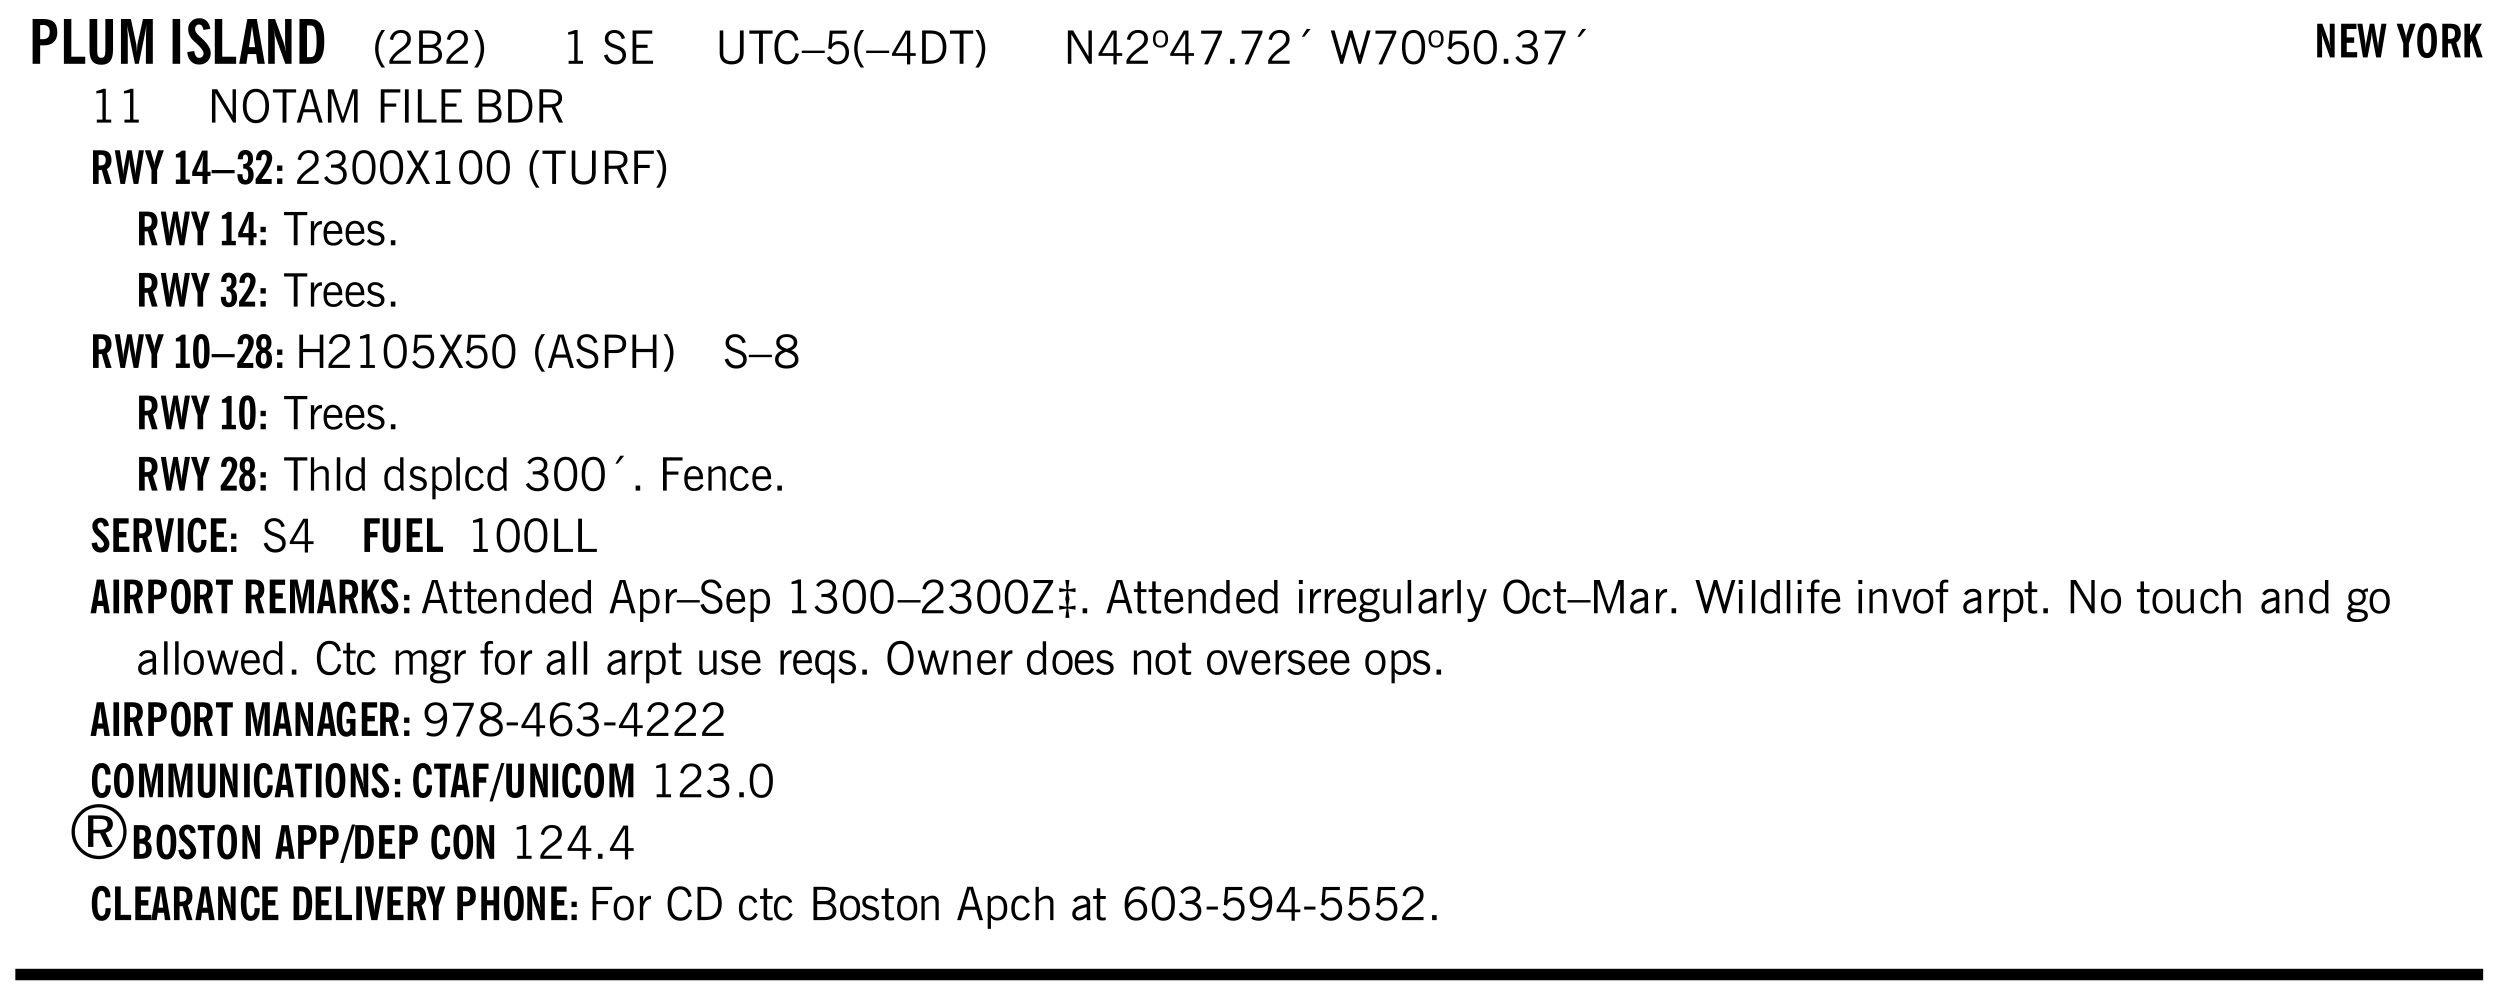 <svg xmlns="http://www.w3.org/2000/svg" xmlns:xlink="http://www.w3.org/1999/xlink" width="326pt" height="130pt" viewBox="0 0 326 130"><defs><symbol overflow="visible" id="aG"><path style="stroke:none" d="M1.734-.375v.36a1.42 1.42 0 0 1-.218.046 2.314 2.314 0 0 1-.25.016c-.23 0-.407-.047-.532-.14C.617-.196.563-.353.563-.564v-2.203h-.47v-.375h.47v-1.015h.453v1.015h.718v.375h-.718V-.75c0 .18.023.293.078.344.062.054.172.078.328.078.082 0 .18-.016.297-.047Zm0 0"/></symbol><symbol overflow="visible" id="b"><path style="stroke:none" d="M1.484-3.219c.032 0 .063.008.094.016h.156c.352 0 .61-.07.766-.219.156-.156.234-.406.234-.75 0-.312-.074-.535-.218-.672-.149-.144-.383-.218-.704-.218-.054 0-.109.007-.171.015h-.157ZM.5 0v-5.844h1.297c.687 0 1.176.137 1.469.407.3.273.453.718.453 1.343 0 .543-.153.961-.453 1.25-.293.293-.72.438-1.282.438h-.5V0Zm0 0"/></symbol><symbol overflow="visible" id="d"><path style="stroke:none" d="M3.547-1.828c0 .68-.125 1.172-.375 1.484-.242.313-.625.469-1.156.469-.532 0-.922-.156-1.172-.469-.242-.312-.36-.804-.36-1.484v-4.016h1v4.188c0 .324.04.554.125.687.082.125.22.188.407.188.195 0 .332-.067.406-.203.082-.133.125-.375.125-.72v-4.14h1Zm0 0"/></symbol><symbol overflow="visible" id="e"><path style="stroke:none" d="M.5 0v-5.844h1.297l.656 3.078c.031.125.055.297.078.516.02.219.04.484.063.797.008-.29.02-.55.031-.781.02-.227.047-.41.078-.547l.672-3.063h1.281V0H3.75l.016-3.781a37.874 37.874 0 0 1 .063-1.25c-.024.136-.048.297-.079.484-.031.18-.078.422-.14.734L2.827 0h-.5l-.781-3.813c-.063-.312-.117-.554-.156-.734-.032-.187-.059-.348-.079-.484l.047.875c.02.21.032.336.032.375V0Zm0 0"/></symbol><symbol overflow="visible" id="g"><path style="stroke:none" d="M.516 0v-5.844H1.5V0Zm0 0"/></symbol><symbol overflow="visible" id="h"><path style="stroke:none" d="m.266-1.531.906-.14c.05.304.129.526.234.671a.48.48 0 0 0 .422.219c.176 0 .313-.051.406-.156a.572.572 0 0 0 .157-.422c0-.313-.352-.782-1.047-1.407a3.819 3.819 0 0 1-.235-.218 2.232 2.232 0 0 1-.53-.704A1.911 1.911 0 0 1 .39-4.5c0-.426.132-.77.406-1.031.27-.27.617-.407 1.047-.407.394 0 .71.122.953.36.25.242.406.586.469 1.031l-.891.125c-.031-.226-.102-.398-.203-.516a.433.433 0 0 0-.36-.187.489.489 0 0 0-.375.156.612.612 0 0 0-.14.422c0 .156.039.309.125.453.094.149.285.356.578.625.04.031.102.09.188.172.757.7 1.14 1.328 1.14 1.89 0 .438-.14.798-.422 1.079-.281.281-.64.422-1.078.422-.45 0-.808-.14-1.078-.422C.477-.61.316-1.008.266-1.531Zm0 0"/></symbol><symbol overflow="visible" id="i"><path style="stroke:none" d="M1.36-2.172h.796L1.75-4.89ZM.077 0l1.063-5.844h1.234L3.422 0h-.953l-.172-1.266H1.203L1.016 0Zm0 0"/></symbol><symbol overflow="visible" id="j"><path style="stroke:none" d="M.5 0v-5.844h.89l1.141 3.11c.04.136.082.293.125.468.051.18.098.375.14.594h.032a9.442 9.442 0 0 1-.094-.672 4.31 4.31 0 0 1-.03-.515v-2.985h.843V0h-.813L1.516-3.375a3.89 3.89 0 0 1-.157-.5 7.997 7.997 0 0 1-.109-.531h-.031a5.475 5.475 0 0 1 .14 1.328V0Zm0 0"/></symbol><symbol overflow="visible" id="k"><path style="stroke:none" d="M1.484-.86h.235c.195 0 .347-.015.453-.046a.47.47 0 0 0 .25-.172c.101-.156.18-.379.234-.672.051-.3.078-.695.078-1.188 0-.476-.027-.863-.078-1.156-.054-.3-.133-.531-.234-.687a.492.492 0 0 0-.25-.172A1.689 1.689 0 0 0 1.719-5h-.235ZM.5 0v-5.844h1.203c.395 0 .703.043.922.125.219.086.406.227.563.422.187.25.32.563.406.938.094.367.14.84.14 1.421 0 .594-.046 1.079-.14 1.454-.086.375-.219.683-.406.921-.157.2-.344.344-.563.438-.219.086-.527.125-.922.125Zm0 0"/></symbol><symbol overflow="visible" id="l"><path style="stroke:none" d="M1.203.484a5.307 5.307 0 0 1-.64-1.203 3.795 3.795 0 0 1-.204-1.25c0-.426.067-.836.204-1.234.144-.406.359-.805.64-1.203h.453A5.034 5.034 0 0 0 1-3.203 3.67 3.67 0 0 0 .797-1.97c0 .438.066.856.203 1.25.145.399.363.797.656 1.203Zm0 0"/></symbol><symbol overflow="visible" id="m"><path style="stroke:none" d="M.297 0v-.406c.094-.219.219-.426.375-.625.156-.196.348-.395.578-.594.102-.094.27-.223.5-.39a4.37 4.37 0 0 0 .484-.391 1.86 1.86 0 0 0 .297-.406.95.95 0 0 0 .094-.407c0-.25-.074-.445-.219-.594-.148-.144-.351-.218-.61-.218a.928.928 0 0 0-.655.25c-.18.156-.297.386-.36.687L.36-3.188c.082-.394.25-.695.5-.906.25-.207.567-.312.954-.312.394 0 .707.105.937.312.227.211.344.496.344.86 0 .156-.024.296-.063.421-.031.118-.09.231-.172.344-.148.211-.453.485-.921.828a6.86 6.86 0 0 0-.235.172 5.132 5.132 0 0 0-.61.547C.939-.742.82-.57.75-.406h2.344V0Zm0 0"/></symbol><symbol overflow="visible" id="n"><path style="stroke:none" d="M1.953-2.078h-.89v1.672h.89c.383 0 .664-.067.844-.203.187-.133.281-.344.281-.625a.741.741 0 0 0-.297-.625c-.187-.145-.465-.22-.828-.22Zm-.11-1.875h-.78v1.469h.921c.313 0 .551-.063.72-.188.163-.133.25-.328.25-.578 0-.238-.09-.414-.267-.531-.18-.114-.46-.172-.843-.172ZM.579 0v-4.344h1.188c.582 0 1.004.09 1.265.266.27.168.406.445.406.828 0 .23-.062.43-.187.594-.117.156-.29.281-.516.375.27.105.473.25.61.437.144.188.219.414.219.672 0 .387-.141.68-.422.875-.274.2-.684.297-1.235.297Zm0 0"/></symbol><symbol overflow="visible" id="o"><path style="stroke:none" d="M.313.484a4.75 4.75 0 0 0 .64-1.203 3.9 3.9 0 0 0 0-2.484 4.817 4.817 0 0 0-.64-1.203h.453c.289.398.504.797.64 1.203a3.9 3.9 0 0 1 0 2.484A4.75 4.75 0 0 1 .766.484Zm0 0"/></symbol><symbol overflow="visible" id="p"><path style="stroke:none" d="M2.047-4.406v4.015h.703V0H.875v-.39h.734v-3.5l-.796.093v-.312c.164-.04.32-.086.468-.141.157-.05.29-.102.407-.156Zm0 0"/></symbol><symbol overflow="visible" id="r"><path style="stroke:none" d="m.203-1.094.453-.14c.082.273.219.492.406.656a.994.994 0 0 0 .657.234c.27 0 .488-.066.656-.203a.67.67 0 0 0 .25-.547.72.72 0 0 0-.078-.343.84.84 0 0 0-.219-.266c-.137-.094-.383-.203-.734-.328a7.453 7.453 0 0 1-.266-.094c-.367-.145-.625-.3-.781-.469a.98.98 0 0 1-.219-.656c0-.352.113-.633.344-.844.226-.207.535-.312.922-.312.332 0 .613.093.843.281.239.18.41.438.516.781l-.437.125a1.08 1.08 0 0 0-.344-.594.976.976 0 0 0-.625-.203c-.23 0-.418.07-.563.204-.136.124-.203.296-.203.515 0 .106.02.2.063.281.05.086.125.168.219.25.101.075.328.172.671.297.114.043.204.074.266.094.406.156.688.328.844.516.156.187.234.433.234.734 0 .355-.125.648-.375.875-.242.219-.562.328-.969.328-.386 0-.71-.098-.968-.297-.25-.195-.438-.488-.563-.875Zm0 0"/></symbol><symbol overflow="visible" id="s"><path style="stroke:none" d="M.578 0v-4.344h2.563v.422H1.062v1.438h1.47v.406h-1.47v1.672H3.25V0Zm0 0"/></symbol><symbol overflow="visible" id="t"><path style="stroke:none" d="M.578-4.344h.469v2.797c0 .2.004.352.016.453.019.094.05.184.093.266a.816.816 0 0 0 .375.36c.164.085.364.124.594.124.238 0 .441-.039.61-.125a.856.856 0 0 0 .374-.36.875.875 0 0 0 .079-.28c.019-.102.03-.274.03-.516v-2.719h.485v2.875c0 .5-.137.887-.406 1.157-.274.261-.664.39-1.172.39-.512 0-.898-.129-1.156-.39C.707-.57.579-.958.579-1.47Zm0 0"/></symbol><symbol overflow="visible" id="u"><path style="stroke:none" d="M1.39 0v-3.922H.126v-.422h3.031v.422H1.891V0Zm0 0"/></symbol><symbol overflow="visible" id="v"><path style="stroke:none" d="M3.469-1.297c-.106.461-.29.805-.547 1.031-.25.23-.574.344-.969.344C1.41.078.993-.113.703-.5.422-.895.281-1.453.281-2.172c0-.695.145-1.242.438-1.64.289-.395.687-.594 1.187-.594.407 0 .735.11.985.328.25.219.414.543.5.969L2.953-3c-.062-.32-.183-.566-.36-.734A.882.882 0 0 0 1.954-4c-.387 0-.683.164-.89.484-.2.313-.297.766-.297 1.36 0 .586.101 1.031.312 1.344.207.312.504.468.89.468a.973.973 0 0 0 .704-.265c.187-.188.305-.446.36-.782Zm0 0"/></symbol><symbol overflow="visible" id="w"><path style="stroke:none" d="M0-1.406v-.313h3v.313Zm0 0"/></symbol><symbol overflow="visible" id="x"><path style="stroke:none" d="M.406-.781.796-1c.126.23.27.402.438.516a.94.94 0 0 0 .563.171c.312 0 .562-.101.75-.312.187-.219.281-.508.281-.875 0-.32-.09-.578-.265-.766a.914.914 0 0 0-.704-.296c-.21 0-.39.058-.546.171a.978.978 0 0 0-.344.5L.579-2l.187-2.328h2.218v.406H1.141l-.11 1.36a1.28 1.28 0 0 1 .39-.297c.145-.063.317-.094.516-.094.395 0 .72.137.97.406.25.274.374.625.374 1.063 0 .46-.136.836-.406 1.125-.273.293-.625.437-1.063.437-.335 0-.62-.074-.859-.219a1.48 1.48 0 0 1-.547-.64Zm0 0"/></symbol><symbol overflow="visible" id="y"><path style="stroke:none" d="M1.203.484a5.307 5.307 0 0 1-.64-1.203 3.795 3.795 0 0 1-.204-1.25c0-.426.067-.836.204-1.234.144-.406.359-.805.64-1.203h.453A5.034 5.034 0 0 0 1-3.203 3.67 3.67 0 0 0 .797-1.97c0 .438.066.856.203 1.25.145.399.363.797.656 1.203Zm0 0"/></symbol><symbol overflow="visible" id="z"><path style="stroke:none" d="M2.625-4.328v2.937h.719v.36h-.719v1.11h-.422v-1.11H.25v-.297l1.75-3Zm-.422 2.937v-2.546L.72-1.392Zm0 0"/></symbol><symbol overflow="visible" id="A"><path style="stroke:none" d="M1.5-3.938h-.438v3.516h.375c.333 0 .594-.02.782-.062.187-.051.347-.133.484-.25.176-.133.313-.32.406-.563.102-.25.157-.539.157-.875 0-.344-.047-.64-.141-.89a1.332 1.332 0 0 0-.422-.594 1.294 1.294 0 0 0-.469-.219 3.423 3.423 0 0 0-.734-.063ZM.578 0v-4.344H1.61c.332 0 .602.032.813.094.207.055.394.137.562.25.239.188.422.438.547.75.133.313.203.672.203 1.078 0 .719-.187 1.262-.562 1.625C2.797-.18 2.238 0 1.5 0Zm0 0"/></symbol><symbol overflow="visible" id="B"><path style="stroke:none" d="M.313.484a4.75 4.75 0 0 0 .64-1.203 3.9 3.9 0 0 0 0-2.484 4.817 4.817 0 0 0-.64-1.203h.453c.289.398.504.797.64 1.203a3.9 3.9 0 0 1 0 2.484A4.75 4.75 0 0 1 .766.484Zm0 0"/></symbol><symbol overflow="visible" id="C"><path style="stroke:none" d="M.578 0v-4.344h.688l2 3.39v-3.39h.437V0h-.36L1.032-3.844V0Zm0 0"/></symbol><symbol overflow="visible" id="D"><path style="stroke:none" d="M.297 0v-.406c.094-.219.219-.426.375-.625.156-.196.348-.395.578-.594.102-.094.27-.223.5-.39a4.37 4.37 0 0 0 .484-.391 1.86 1.86 0 0 0 .297-.406.95.95 0 0 0 .094-.407c0-.25-.074-.445-.219-.594-.148-.144-.351-.218-.61-.218a.928.928 0 0 0-.655.25c-.18.156-.297.386-.36.687L.36-3.188c.082-.394.25-.695.5-.906.25-.207.567-.312.954-.312.394 0 .707.105.937.312.227.211.344.496.344.86 0 .156-.024.296-.063.421-.031.118-.09.231-.172.344-.148.211-.453.485-.921.828a6.86 6.86 0 0 0-.235.172 5.132 5.132 0 0 0-.61.547C.939-.742.82-.57.75-.406h2.344V0Zm0 0"/></symbol><symbol overflow="visible" id="E"><path style="stroke:none" d="M.484-3.234c0 .28.055.5.172.656.114.148.274.219.485.219.195 0 .351-.07.468-.22.114-.155.172-.374.172-.655 0-.29-.058-.508-.172-.657-.105-.144-.261-.218-.468-.218-.22 0-.387.074-.5.218-.106.149-.157.368-.157.657Zm-.328 0c0-.364.082-.645.25-.844.176-.195.422-.297.735-.297.3 0 .539.102.718.297.176.2.266.48.266.844 0 .355-.09.632-.266.828-.18.199-.418.297-.718.297-.313 0-.559-.098-.735-.297-.168-.196-.25-.473-.25-.828Zm0 0"/></symbol><symbol overflow="visible" id="F"><path style="stroke:none" d="m.828.078 1.828-4H.437v-.406h2.72v.281L1.327.078Zm0 0"/></symbol><symbol overflow="visible" id="G"><path style="stroke:none" d="M.61 0v-.656h.593V0Zm0 0"/></symbol><symbol overflow="visible" id="H"><path style="stroke:none" d="m1.094-3.516.625-1.03h.515l-.828 1.03Zm0 0"/></symbol><symbol overflow="visible" id="I"><path style="stroke:none" d="M1.39 0 .126-4.344h.5l.922 3.25h.031l.938-3.25h.437l.938 3.25h.03l.923-3.25h.484L4.062 0H3.75L2.734-3.516 1.72 0Zm0 0"/></symbol><symbol overflow="visible" id="J"><path style="stroke:none" d="M.75-2.172c0 .617.086 1.078.266 1.39a.858.858 0 0 0 .796.47c.344 0 .598-.157.766-.47.176-.312.266-.773.266-1.39 0-.601-.09-1.062-.266-1.375-.168-.312-.422-.469-.765-.469-.344 0-.61.157-.797.47-.18.312-.266.773-.266 1.374Zm-.453 0c0-.726.129-1.281.39-1.656.258-.383.633-.578 1.125-.578.489 0 .86.195 1.11.578.258.375.39.93.39 1.656 0 .73-.132 1.29-.39 1.672-.25.387-.621.578-1.11.578C1.32.078.946-.113.688-.5c-.261-.383-.39-.941-.39-1.672Zm0 0"/></symbol><symbol overflow="visible" id="K"><path style="stroke:none" d="m.203-.797.375-.25c.133.242.297.422.485.547.195.125.414.188.656.188.3 0 .535-.079.703-.235.176-.156.265-.367.265-.64 0-.301-.109-.532-.328-.688-.21-.164-.515-.25-.921-.25-.063 0-.122.008-.172.016h-.157v-.407h.313c.375 0 .656-.066.844-.203.195-.144.296-.351.296-.625a.59.59 0 0 0-.218-.484c-.149-.125-.34-.188-.578-.188-.211 0-.399.047-.563.141a1.555 1.555 0 0 0-.453.453l-.344-.25c.188-.25.39-.43.61-.547.226-.125.484-.187.765-.187.375 0 .672.101.89.297a.927.927 0 0 1 .345.75c0 .242-.059.449-.172.625a1.023 1.023 0 0 1-.485.39c.258.106.457.25.594.438.133.187.203.414.203.672 0 .398-.133.714-.39.953-.25.242-.594.36-1.032.36-.336 0-.632-.075-.89-.22a1.646 1.646 0 0 1-.64-.656Zm0 0"/></symbol><symbol overflow="visible" id="L"><path style="stroke:none" d="M.766-2.172c0 .574.109 1.024.328 1.344.218.324.52.484.906.484.375 0 .672-.16.89-.484.22-.32.329-.77.329-1.344 0-.57-.11-1.02-.328-1.344C2.67-3.836 2.375-4 2-4c-.387 0-.688.164-.906.484-.219.325-.328.774-.328 1.344Zm-.485 0c0-.676.149-1.219.453-1.625.313-.406.735-.61 1.266-.61.52 0 .93.204 1.234.61.313.399.47.938.47 1.625 0 .688-.157 1.235-.47 1.64-.304.407-.714.61-1.234.61-.523 0-.938-.203-1.25-.61-.313-.405-.469-.952-.469-1.64Zm0 0"/></symbol><symbol overflow="visible" id="M"><path style="stroke:none" d="M1.11-1.75h1.374l-.656-2.266h-.062ZM.11 0l1.327-4.344h.735L3.5 0H3l-.39-1.344H1L.61 0Zm0 0"/></symbol><symbol overflow="visible" id="N"><path style="stroke:none" d="M.578 0v-4.344h.75L2.531-.672 3.75-4.344h.703V0h-.469v-3.828L2.672 0h-.313L1.047-3.828V0Zm0 0"/></symbol><symbol overflow="visible" id="O"><path style="stroke:none" d="M.578 0v-4.344h2.547v.422H1.062v1.438h1.532v.406H1.063V0Zm0 0"/></symbol><symbol overflow="visible" id="P"><path style="stroke:none" d="M.61 0v-4.344h.484V0Zm0 0"/></symbol><symbol overflow="visible" id="Q"><path style="stroke:none" d="M.61 0v-4.344h.5v3.938h1.937V0Zm0 0"/></symbol><symbol overflow="visible" id="R"><path style="stroke:none" d="M1.953-2.078h-.89v1.672h.89c.383 0 .664-.067.844-.203.187-.133.281-.344.281-.625a.741.741 0 0 0-.297-.625c-.187-.145-.465-.22-.828-.22Zm-.11-1.875h-.78v1.469h.921c.313 0 .551-.063.72-.188.163-.133.25-.328.25-.578 0-.238-.09-.414-.267-.531-.18-.114-.46-.172-.843-.172ZM.579 0v-4.344h1.188c.582 0 1.004.09 1.265.266.27.168.406.445.406.828 0 .23-.062.43-.187.594-.117.156-.29.281-.516.375.27.105.473.25.61.437.144.188.219.414.219.672 0 .387-.141.68-.422.875-.274.2-.684.297-1.235.297Zm0 0"/></symbol><symbol overflow="visible" id="S"><path style="stroke:none" d="M1.797-3.938h-.734v1.563h.718c.446 0 .77-.055.969-.172.195-.125.297-.328.297-.61 0-.288-.09-.491-.266-.609-.18-.113-.508-.171-.984-.171ZM.578 0v-4.344h1.219c.601 0 1.039.094 1.312.282.282.18.422.468.422.875 0 .28-.078.515-.234.703-.149.18-.367.312-.656.406L3.656 0h-.531l-.953-1.969h-1.11V0Zm0 0"/></symbol><symbol overflow="visible" id="ad"><path style="stroke:none" d="m.047 0 1.328-2.313-1.203-2.03h.562l.922 1.624.875-1.625h.563L1.922-2.312 3.234 0h-.546L1.655-1.89.594 0Zm0 0"/></symbol><symbol overflow="visible" id="ae"><path style="stroke:none" d="M.5 0v-3.14h.438v.718c.101-.258.226-.445.375-.562a.781.781 0 0 1 .53-.188h.095l.015.438h-.062a.8.8 0 0 0-.579.25c-.156.168-.28.414-.375.734V0Zm0 0"/></symbol><symbol overflow="visible" id="af"><path style="stroke:none" d="M.688-1.86h1.53c-.011-.288-.085-.523-.218-.702a.661.661 0 0 0-.547-.266c-.23 0-.414.09-.547.265-.136.168-.21.403-.219.704Zm1.734.985.328.188c-.125.25-.293.437-.5.562-.21.117-.465.172-.766.172-.406 0-.718-.133-.937-.406C.336-.641.234-1.047.234-1.58c0-.5.102-.89.313-1.171.219-.29.52-.438.906-.438.383 0 .68.141.89.422.22.274.329.657.329 1.157v.125h-2v.109c0 .324.078.586.234.781a.77.77 0 0 0 .625.281.945.945 0 0 0 .516-.14c.156-.102.281-.242.375-.422Zm0 0"/></symbol><symbol overflow="visible" id="ag"><path style="stroke:none" d="m.11-.547.359-.265c.113.167.242.292.39.375.157.085.32.124.5.124a.698.698 0 0 0 .454-.14.479.479 0 0 0 .171-.39c0-.239-.242-.427-.718-.563-.106-.032-.188-.055-.25-.078-.262-.07-.461-.176-.594-.313a.782.782 0 0 1-.188-.531c0-.258.082-.469.25-.625.176-.156.407-.235.688-.235.238 0 .445.043.625.126.187.085.351.214.5.39l-.281.297a1.223 1.223 0 0 0-.375-.344.943.943 0 0 0-.438-.11.572.572 0 0 0-.39.126.426.426 0 0 0-.141.328c0 .063.008.125.031.188.031.054.07.101.125.14.094.063.27.133.531.203.133.032.235.059.297.078.27.094.461.211.578.344a.754.754 0 0 1 .188.531c0 .293-.106.524-.313.688-.199.168-.468.25-.812.25-.242 0-.465-.05-.672-.156a1.335 1.335 0 0 1-.516-.438Zm0 0"/></symbol><symbol overflow="visible" id="aj"><path style="stroke:none" d="M.578 0v-4.344h.485v1.86h2.171v-1.86h.47V0h-.47v-2.063H1.063V0Zm0 0"/></symbol><symbol overflow="visible" id="ak"><path style="stroke:none" d="M1.047-2.344h.734c.395 0 .676-.062.844-.187.164-.125.25-.332.25-.625 0-.281-.09-.477-.266-.594-.168-.125-.453-.188-.859-.188h-.703ZM.578 0v-4.344h1.266c.52 0 .898.102 1.14.297.25.188.375.484.375.89 0 .387-.12.688-.359.907-.242.21-.578.313-1.016.313h-.937V0Zm0 0"/></symbol><symbol overflow="visible" id="al"><path style="stroke:none" d="M1.734-2.11c-.343.126-.593.274-.75.438a.767.767 0 0 0-.234.563c0 .23.094.418.281.562.196.149.446.219.75.219.344 0 .614-.067.813-.203a.686.686 0 0 0 .297-.578.707.707 0 0 0-.266-.563c-.168-.144-.465-.289-.89-.437Zm.125-.39c.32-.102.547-.219.672-.344a.653.653 0 0 0 .203-.5.588.588 0 0 0-.265-.5c-.168-.125-.39-.187-.672-.187-.274 0-.492.062-.656.187a.58.58 0 0 0-.25.485c0 .187.078.355.234.5.156.136.398.257.734.359Zm-.609.203c-.262-.101-.46-.238-.594-.406a.963.963 0 0 1-.203-.61c0-.32.117-.582.36-.78.25-.208.578-.313.984-.313.426 0 .766.101 1.016.297.25.187.374.449.374.78a.94.94 0 0 1-.203.61c-.125.168-.32.305-.578.406.32.126.555.29.703.485.157.2.235.445.235.734 0 .367-.14.653-.422.86-.274.21-.649.312-1.125.312-.469 0-.84-.101-1.11-.312-.261-.22-.39-.516-.39-.891 0-.258.078-.488.234-.688.164-.207.406-.367.719-.484Zm0 0"/></symbol><symbol overflow="visible" id="am"><path style="stroke:none" d="M.5 0v-4.344h.422v1.672c.176-.187.348-.316.515-.39a1.21 1.21 0 0 1 .547-.126c.27 0 .477.079.625.235.145.148.22.355.22.625V0h-.423v-2.156c0-.239-.043-.406-.125-.5-.086-.102-.219-.156-.406-.156-.168 0-.328.042-.484.124a1.708 1.708 0 0 0-.47.344V0Zm0 0"/></symbol><symbol overflow="visible" id="an"><path style="stroke:none" d="M.516 0v-4.344h.453V0Zm0 0"/></symbol><symbol overflow="visible" id="ao"><path style="stroke:none" d="M2.297-2.36a1.066 1.066 0 0 0-.36-.343.87.87 0 0 0-.453-.125c-.25 0-.449.11-.593.328-.149.21-.22.508-.22.89 0 .43.071.75.22.97.144.218.359.328.64.328a.81.81 0 0 0 .422-.11 1.05 1.05 0 0 0 .344-.36Zm.437-1.984v3.969c.008.137.024.262.047.375h-.344l-.093-.39a1.106 1.106 0 0 1-.39.343 1.152 1.152 0 0 1-.485.094c-.399 0-.703-.14-.922-.422-.211-.29-.313-.691-.313-1.203 0-.52.11-.914.329-1.188.218-.28.523-.421.921-.421.188 0 .348.039.485.109a.796.796 0 0 1 .328.297v-1.563Zm0 0"/></symbol><symbol overflow="visible" id="ap"><path style="stroke:none" d="M.922-.781c.125.168.25.289.375.36.133.073.289.108.469.108.257 0 .46-.101.609-.312.145-.219.219-.523.219-.922 0-.426-.074-.742-.219-.953-.148-.219-.367-.328-.656-.328a.85.85 0 0 0-.453.125c-.137.086-.25.2-.344.344ZM.5 1.14v-4.282h.328l.078.391a.975.975 0 0 1 .375-.328.96.96 0 0 1 .453-.11c.414 0 .739.141.97.422.226.282.343.688.343 1.22 0 .51-.117.905-.344 1.187-.219.273-.543.406-.969.406-.18 0-.336-.031-.468-.094a.973.973 0 0 1-.344-.297v1.485Zm0 0"/></symbol><symbol overflow="visible" id="aq"><path style="stroke:none" d="M2.672-.75c-.125.273-.29.477-.485.61-.199.124-.433.187-.703.187-.406 0-.718-.133-.937-.406C.328-.641.219-1.047.219-1.58c0-.507.11-.905.328-1.187.226-.289.539-.437.937-.437.27 0 .5.078.688.234.195.149.344.352.437.61l-.421.14a.946.946 0 0 0-.282-.437.638.638 0 0 0-.437-.172c-.262 0-.461.11-.594.328-.137.219-.203.527-.203.922 0 .418.066.734.203.953.133.21.344.313.625.313.164 0 .316-.051.453-.157a1.24 1.24 0 0 0 .36-.484Zm0 0"/></symbol><symbol overflow="visible" id="ar"><path style="stroke:none" d="M.5 0v-3.14h.39v.484c.176-.188.348-.32.516-.406.164-.083.344-.126.532-.126.257 0 .457.079.593.235.145.148.219.355.219.625V0h-.422v-2.156c0-.239-.043-.406-.125-.5-.074-.102-.203-.156-.39-.156a.911.911 0 0 0-.454.124 1.548 1.548 0 0 0-.437.344V0Zm0 0"/></symbol><symbol overflow="visible" id="c"><path style="stroke:none" d="M.5 0v-5.844h.969v4.922H3.28V0Zm0 0"/></symbol><symbol overflow="visible" id="aH"><path style="stroke:none" d="M.234 0v-.313l2.188-3.624H.453v-.407H3v.313L.797-.406h2.187V0Zm0 0"/></symbol><symbol overflow="visible" id="aI"><path style="stroke:none" d="M1.219-1.875c.05-.227.086-.426.11-.594.03-.176.05-.32.062-.437l-.954.156v-.531l.954.156-.157-1.219h.532l-.157 1.219.954-.156v.531l-.954-.156c.02.199.047.386.079.562.03.168.062.324.093.469a5.59 5.59 0 0 0-.11.5 15.47 15.47 0 0 0-.062.531L2.563-1v.531l-.954-.156.157 1.219h-.532l.157-1.219-.954.156V-1l.954.156a8.18 8.18 0 0 0-.079-.562 3.309 3.309 0 0 0-.093-.469Zm0 0"/></symbol><symbol overflow="visible" id="aJ"><path style="stroke:none" d="M.484-3.813v-.53H1v.53ZM.516 0v-3.14h.453V0Zm0 0"/></symbol><symbol overflow="visible" id="aK"><path style="stroke:none" d="M.563.313c0 .156.07.269.218.343.145.082.36.125.64.125.333 0 .583-.043.75-.125.165-.074.25-.187.25-.344 0-.156-.085-.273-.25-.343-.167-.082-.417-.125-.75-.125-.28 0-.495.043-.64.125C.633.05.562.164.562.313Zm.156-2.454c0 .243.062.43.187.563.125.125.305.187.547.187.219 0 .39-.062.516-.187.133-.125.203-.3.203-.531 0-.227-.07-.407-.203-.532a.756.756 0 0 0-.547-.203c-.219 0-.39.063-.516.188-.125.125-.187.297-.187.515ZM.656-.25a.587.587 0 0 1-.281-.172.504.504 0 0 1-.094-.312c0-.094.031-.176.094-.25.063-.082.172-.172.328-.266a.831.831 0 0 1-.297-.344 1.254 1.254 0 0 1-.094-.5c0-.344.098-.613.297-.812.207-.196.493-.297.86-.297.144 0 .273.023.39.062.125.043.239.102.344.172.113-.094.211-.16.297-.203a.732.732 0 0 1 .281-.062h.078v.406h-.093a.849.849 0 0 0-.25.031c-.055.012-.09.031-.11.063.051.086.094.18.125.28.031.095.047.204.047.329 0 .336-.105.602-.312.797-.2.2-.477.297-.829.297-.074 0-.152-.004-.234-.016a1.382 1.382 0 0 1-.234-.047.545.545 0 0 0-.203.125.209.209 0 0 0-.063.156c0 .137.195.215.594.235.133.012.238.023.312.031.477.043.801.125.97.25.175.125.265.32.265.594 0 .27-.121.476-.36.625-.242.144-.593.219-1.062.219-.43 0-.75-.063-.969-.188C.243.828.141.633.141.375.14.227.176.102.25 0c.082-.094.219-.176.406-.25Zm0 0"/></symbol><symbol overflow="visible" id="aL"><path style="stroke:none" d="M2.719-3.14V0h-.39v-.469c-.18.18-.352.309-.517.39a1.193 1.193 0 0 1-.53.126c-.262 0-.466-.07-.61-.219C.535-.328.469-.539.469-.812v-2.329H.89v2.157c0 .242.035.414.109.515.082.094.21.14.39.14a.993.993 0 0 0 .454-.108 1.95 1.95 0 0 0 .437-.36V-3.14Zm0 0"/></symbol><symbol overflow="visible" id="aM"><path style="stroke:none" d="M2.125-.828v-.86c-.523.106-.89.227-1.11.36-.218.137-.327.308-.327.516 0 .148.039.261.125.343.093.086.222.125.39.125a.994.994 0 0 0 .422-.11c.156-.081.32-.206.5-.374Zm-.016.406a1.71 1.71 0 0 1-.468.36 1.36 1.36 0 0 1-.532.109.874.874 0 0 1-.625-.234.874.874 0 0 1-.234-.625.93.93 0 0 1 .422-.797c.289-.196.773-.36 1.453-.485v-.234a.436.436 0 0 0-.172-.344.698.698 0 0 0-.453-.14.85.85 0 0 0-.453.124.976.976 0 0 0-.313.36L.36-2.531c.114-.219.266-.38.454-.485.195-.113.437-.171.718-.171.332 0 .586.085.766.25.187.156.281.382.281.671v1.75c0 .086.004.168.016.25.008.075.023.149.047.22V0h-.485Zm0 0"/></symbol><symbol overflow="visible" id="aN"><path style="stroke:none" d="M1.188-.047.063-3.14H.5l.922 2.516.812-2.516h.438L1.609.047c-.148.437-.304.726-.468.875-.168.144-.391.219-.672.219-.055 0-.106-.008-.156-.016a.644.644 0 0 1-.126-.016V.703C.228.711.27.72.314.72c.039.008.082.015.124.015.208 0 .368-.058.485-.171.113-.118.203-.32.265-.61Zm0 0"/></symbol><symbol overflow="visible" id="aO"><path style="stroke:none" d="M.547 0v-2.766H.016v-.375h.53v-.437c0-.281.056-.485.173-.61.125-.132.312-.203.562-.203.051 0 .11.008.172.016.063 0 .129.012.203.031v.36c-.054-.008-.11-.02-.172-.032-.054-.007-.101-.015-.14-.015-.125 0-.219.039-.282.11-.054.062-.078.163-.078.296v.484h.657v.375H.984V0Zm0 0"/></symbol><symbol overflow="visible" id="aP"><path style="stroke:none" d="M1.094 0 .062-3.14H.5l.875 2.687.86-2.688h.437L1.656 0Zm0 0"/></symbol><symbol overflow="visible" id="aQ"><path style="stroke:none" d="M.64-1.578c0 .418.07.734.22.953.156.21.374.313.656.313.27 0 .476-.102.625-.313.156-.219.234-.531.234-.938 0-.414-.074-.726-.219-.937a.724.724 0 0 0-.64-.328.76.76 0 0 0-.657.328c-.148.21-.218.516-.218.922Zm-.437 0c0-.508.113-.906.344-1.188.226-.28.55-.421.969-.421.414 0 .738.14.968.421.227.282.344.68.344 1.188 0 .523-.117.922-.344 1.203-.23.281-.554.422-.968.422-.418 0-.743-.14-.97-.422-.23-.281-.343-.68-.343-1.203Zm0 0"/></symbol><symbol overflow="visible" id="aR"><path style="stroke:none" d="M1 0 .125-3.14h.438l.703 2.624L2-3.14h.375l.734 2.625.704-2.625h.421L3.375 0h-.531l-.656-2.36L1.53 0Zm0 0"/></symbol><symbol overflow="visible" id="aS"><path style="stroke:none" d="M.484 0v-3.14h.391v.484c.176-.188.344-.32.5-.406.164-.083.344-.126.531-.126.196 0 .36.047.485.141.125.086.21.215.265.39.176-.187.348-.32.516-.405.164-.083.344-.126.531-.126.258 0 .457.079.594.235.133.148.203.355.203.625V0h-.422v-2.188c0-.218-.043-.374-.125-.468-.074-.102-.2-.156-.375-.156a.911.911 0 0 0-.453.124 1.683 1.683 0 0 0-.422.344V0h-.422v-2.172c0-.226-.043-.39-.125-.484-.074-.102-.199-.156-.375-.156a.993.993 0 0 0-.437.109 1.868 1.868 0 0 0-.438.36V0Zm0 0"/></symbol><symbol overflow="visible" id="aT"><path style="stroke:none" d="M2.297-2.36a1.223 1.223 0 0 0-.375-.343.835.835 0 0 0-.438-.125.69.69 0 0 0-.609.328c-.137.21-.203.508-.203.89 0 .43.066.75.203.97.145.218.363.328.656.328a.81.81 0 0 0 .422-.11 1.05 1.05 0 0 0 .344-.36Zm.469-.78a22.89 22.89 0 0 0-.032.5 6.766 6.766 0 0 0-.015.5v3.28h-.422V-.374a1.049 1.049 0 0 1-.36.328.974.974 0 0 1-.437.094c-.406 0-.727-.14-.953-.422-.219-.281-.328-.68-.328-1.203 0-.508.11-.906.328-1.188.219-.28.52-.421.906-.421.195 0 .367.039.516.109a.99.99 0 0 1 .36.312l.093-.375Zm0 0"/></symbol><symbol overflow="visible" id="aW"><path style="stroke:none" d="M2.797-2.797c-.012-.375-.11-.672-.297-.89a.923.923 0 0 0-.734-.329c-.274 0-.5.102-.688.297-.18.188-.266.43-.266.719 0 .313.083.563.25.75.165.188.391.281.672.281.227 0 .43-.066.61-.203.187-.144.336-.351.453-.625Zm0 .656c-.156.18-.328.313-.516.407-.187.093-.39.14-.61.14-.398 0-.718-.125-.968-.375-.242-.258-.36-.61-.36-1.047 0-.406.13-.734.391-.984.27-.258.614-.39 1.032-.39.5 0 .875.171 1.125.515.257.336.39.836.39 1.5 0 .75-.164 1.352-.484 1.797-.313.437-.735.656-1.266.656C1.332.078 1.148.051.984 0a1.29 1.29 0 0 1-.421-.188L.75-.561c.113.085.234.148.36.187.132.031.273.047.421.047.383 0 .692-.16.922-.484.227-.333.344-.774.344-1.329Zm0 0"/></symbol><symbol overflow="visible" id="aX"><path style="stroke:none" d="M.25-1.375v-.39h1.469v.39Zm0 0"/></symbol><symbol overflow="visible" id="aY"><path style="stroke:none" d="M.828-1.531c.02.375.125.672.313.89.187.22.43.329.734.329a.89.89 0 0 0 .672-.282 1.02 1.02 0 0 0 .281-.734c0-.313-.086-.563-.25-.75-.168-.188-.39-.281-.672-.281a.999.999 0 0 0-.625.218c-.18.137-.328.34-.453.61Zm.016-.657c.156-.187.328-.328.515-.421.188-.094.383-.141.594-.141.406 0 .727.137.969.406.25.262.375.606.375 1.031 0 .407-.137.743-.406 1-.262.25-.606.376-1.032.376-.492 0-.867-.165-1.125-.5C.484-.781.36-1.285.36-1.954c0-.75.157-1.344.47-1.781.312-.438.734-.657 1.265-.657.176 0 .344.024.5.063.164.031.328.094.484.187l-.203.36a1.104 1.104 0 0 0-.36-.156A1.408 1.408 0 0 0 2.095-4c-.387 0-.696.168-.922.5-.219.324-.328.762-.328 1.313Zm0 0"/></symbol><symbol overflow="visible" id="T"><path style="stroke:none" d="M1.11-2.422c.019.012.038.016.062.016h.11c.269 0 .46-.051.577-.156.114-.114.172-.301.172-.563 0-.238-.058-.41-.172-.516-.105-.101-.28-.156-.53-.156-.044 0-.11.008-.204.016h-.016ZM2.796 0h-.75l-.531-1.828a.535.535 0 0 1-.141.016h-.266V0H.375v-4.39h.969c.281 0 .488.023.625.062.144.031.273.09.39.172.133.105.239.25.313.437.07.188.11.399.11.625 0 .262-.055.492-.157.688-.094.199-.242.355-.438.469Zm0 0"/></symbol><symbol overflow="visible" id="U"><path style="stroke:none" d="M.828 0 .094-4.39H.75l.375 2.421c.008.074.02.184.031.328.008.137.02.32.032.547.007-.226.019-.414.03-.562.02-.157.036-.27.048-.344l.453-2.39h.578l.422 2.468c.02.125.035.258.047.39.02.137.03.282.03.438 0-.144.005-.289.017-.437.007-.145.023-.285.046-.422l.375-2.438h.657L3.156 0h-.61l-.468-2.469a19.254 19.254 0 0 1-.062-.469 3.15 3.15 0 0 1-.032-.468c-.023.25-.043.449-.062.594-.012.148-.024.25-.031.312L1.42 0Zm0 0"/></symbol><symbol overflow="visible" id="V"><path style="stroke:none" d="M.797 0v-1.813l-.86-2.578h.735l.406 1.375c.02.063.035.149.047.25.02.106.035.227.047.36a5.12 5.12 0 0 1 .031-.375c.02-.102.04-.188.063-.25l.406-1.36h.734l-.875 2.579V0Zm0 0"/></symbol><symbol overflow="visible" id="X"><path style="stroke:none" d="M1.64-.578h.563V0H.375v-.578h.594v-2.875H.375v-.406a1.38 1.38 0 0 0 .39-.188c.126-.082.255-.18.391-.297h.485Zm0 0"/></symbol><symbol overflow="visible" id="Y"><path style="stroke:none" d="m1.453-1.594.031-1.547c0-.03.004-.101.016-.218.02-.125.04-.27.063-.438a7.987 7.987 0 0 1-.125.39c-.032.118-.063.212-.094.282L.687-1.594Zm0 1.594v-1.031H.11v-.563l1.282-2.75h.718v2.75H2.5v.563h-.39V0Zm0 0"/></symbol><symbol overflow="visible" id="Z"><path style="stroke:none" d="M0-1.39v-.423h3v.422Zm0 0"/></symbol><symbol overflow="visible" id="aa"><path style="stroke:none" d="M.25-1.266h.656v.047c0 .23.031.407.094.532.07.117.172.171.297.171s.21-.05.266-.156c.062-.113.093-.289.093-.531 0-.29-.047-.492-.14-.61-.094-.125-.25-.187-.47-.187H1v-.594h.016c.218 0 .375-.05.468-.156.094-.113.141-.29.141-.531 0-.176-.031-.313-.094-.406a.269.269 0 0 0-.25-.141c-.117 0-.199.047-.25.14-.054.094-.078.247-.078.454v.015H.281c.008-.383.098-.68.266-.89.164-.207.41-.313.734-.313.313 0 .555.106.735.313.175.199.265.48.265.843 0 .23-.043.422-.125.579-.086.156-.215.289-.39.39.207.106.359.25.453.438.094.18.14.414.14.703 0 .375-.101.68-.296.906-.188.219-.454.328-.797.328C.93.078.676-.032.5-.25.332-.469.25-.785.25-1.203Zm0 0"/></symbol><symbol overflow="visible" id="ab"><path style="stroke:none" d="M2.313 0H.219v-.64c.531-.72.906-1.282 1.125-1.688.218-.406.328-.742.328-1.016a.596.596 0 0 0-.094-.36.29.29 0 0 0-.25-.14.304.304 0 0 0-.281.172c-.063.117-.094.29-.094.516v.062H.266c.007-.426.101-.754.28-.984.188-.227.446-.344.782-.344.313 0 .563.102.75.297.195.188.297.438.297.75 0 .293-.102.64-.297 1.047-.2.398-.562.96-1.094 1.687h1.329Zm0 0"/></symbol><symbol overflow="visible" id="ac"><path style="stroke:none" d="M.375-1.703v-.703h.688v.703ZM.375 0v-.719h.688V0Zm0 0"/></symbol><symbol overflow="visible" id="ah"><path style="stroke:none" d="M.922-2.172c0 .637.023 1.07.078 1.297.05.219.148.328.297.328.133 0 .226-.11.281-.328.063-.227.094-.66.094-1.297 0-.633-.031-1.062-.094-1.281-.055-.227-.148-.344-.281-.344-.149 0-.246.117-.297.344-.055.219-.078.648-.078 1.281Zm-.703 0c0-.82.078-1.398.234-1.734.164-.344.445-.516.844-.516.383 0 .66.172.828.516.164.344.25.922.25 1.734 0 .813-.086 1.39-.25 1.735-.168.343-.445.515-.828.515-.399 0-.68-.172-.844-.515C.297-.781.22-1.36.22-2.173Zm0 0"/></symbol><symbol overflow="visible" id="ai"><path style="stroke:none" d="M.813-2.297a.963.963 0 0 1-.391-.39 1.183 1.183 0 0 1-.125-.579c0-.351.086-.632.266-.843.175-.207.421-.313.734-.313.3 0 .539.106.719.313.175.21.265.492.265.843 0 .23-.043.422-.125.579-.086.156-.215.289-.39.39.207.106.359.25.453.438.094.18.14.414.14.703 0 .375-.101.68-.296.906-.188.219-.446.328-.766.328C.96.078.703-.032.516-.25.328-.477.234-.781.234-1.156c0-.29.047-.524.141-.703a.987.987 0 0 1 .438-.438Zm.14-.937c0 .199.024.351.078.453.063.094.149.14.266.14.113 0 .195-.05.25-.156.062-.101.094-.25.094-.437 0-.207-.032-.36-.094-.454-.055-.093-.14-.14-.266-.14-.117 0-.199.055-.25.156-.054.094-.078.242-.078.438Zm.703 1.984c0-.25-.031-.43-.093-.547a.32.32 0 0 0-.297-.172c-.118 0-.204.063-.266.188-.063.125-.094.304-.094.531 0 .25.031.438.094.563.07.117.172.171.297.171s.21-.062.266-.187c.062-.125.093-.305.093-.547Zm0 0"/></symbol><symbol overflow="visible" id="as"><path style="stroke:none" d="m.188-1.14.687-.11c.04.23.098.402.172.516a.393.393 0 0 0 .328.156c.125 0 .223-.04.297-.125a.427.427 0 0 0 .125-.313c0-.238-.262-.593-.781-1.062-.086-.07-.149-.125-.188-.156a1.597 1.597 0 0 1-.406-.532 1.392 1.392 0 0 1-.14-.609c0-.313.1-.566.312-.766.207-.207.469-.312.781-.312.3 0 .54.09.719.266.187.18.3.437.344.78l-.657.095a.848.848 0 0 0-.156-.391.302.302 0 0 0-.266-.14.353.353 0 0 0-.28.124c-.075.074-.11.18-.11.313 0 .117.031.23.094.344.07.105.218.257.437.453l.14.14c.57.524.86.992.86 1.406 0 .336-.11.61-.328.829-.211.21-.477.312-.797.312-.336 0-.605-.101-.813-.312-.21-.22-.335-.52-.375-.907Zm0 0"/></symbol><symbol overflow="visible" id="at"><path style="stroke:none" d="M.375 0v-4.39h2v.687H1.109v1.094h.97v.703h-.97v1.218h1.36V0Zm0 0"/></symbol><symbol overflow="visible" id="au"><path style="stroke:none" d="m.906 0-.86-4.39h.72l.437 2.374c.02.125.04.282.063.47.02.187.03.39.03.609a5.83 5.83 0 0 1 .048-.594c.02-.176.039-.336.062-.485l.438-2.375h.687L1.703 0Zm0 0"/></symbol><symbol overflow="visible" id="av"><path style="stroke:none" d="M.39 0v-4.39h.735V0Zm0 0"/></symbol><symbol overflow="visible" id="aw"><path style="stroke:none" d="M1.984-2.969c0-.281-.043-.492-.125-.64-.086-.145-.203-.22-.359-.22-.188 0-.328.138-.422.407-.094.262-.14.672-.14 1.235 0 .562.046.98.14 1.25.094.261.238.39.438.39.164 0 .289-.078.375-.234.082-.156.125-.395.125-.719v-.063h.671v.063c0 .492-.109.883-.328 1.172-.21.281-.496.422-.859.422-.43 0-.75-.192-.969-.578C.321-.867.22-1.438.22-2.188S.32-3.503.53-3.89c.219-.382.54-.578.969-.578.363 0 .645.133.844.39.207.263.312.634.312 1.11Zm0 0"/></symbol><symbol overflow="visible" id="ax"><path style="stroke:none" d="M.375 0v-4.39h2v.687H1.109v1.094h.97v.703h-.97V0Zm0 0"/></symbol><symbol overflow="visible" id="ay"><path style="stroke:none" d="M2.656-1.375c0 .512-.094.887-.281 1.125-.18.23-.465.344-.86.344C1.118.094.829-.02.642-.25.453-.488.359-.863.359-1.375v-3.016h.75v3.157c0 .242.032.406.094.5.063.093.16.14.297.14.156 0 .258-.047.313-.14.062-.102.093-.286.093-.547v-3.11h.75Zm0 0"/></symbol><symbol overflow="visible" id="az"><path style="stroke:none" d="M.375 0v-4.39h.734v3.702h1.36V0Zm0 0"/></symbol><symbol overflow="visible" id="aA"><path style="stroke:none" d="M1.016-1.625h.593l-.296-2.047ZM.046 0 .86-4.39h.922L2.563 0h-.72L1.72-.953H.906L.766 0Zm0 0"/></symbol><symbol overflow="visible" id="aB"><path style="stroke:none" d="M1.11-2.422c.019.012.038.016.062.016h.125c.27 0 .46-.051.578-.156.113-.114.172-.301.172-.563 0-.227-.059-.395-.172-.5-.105-.113-.277-.172-.516-.172a.644.644 0 0 0-.125.016H1.11ZM.374 0v-4.39h.969c.52 0 .89.105 1.11.312.218.2.327.531.327 1 0 .418-.117.734-.344.953-.218.21-.539.313-.953.313H1.11V0Zm0 0"/></symbol><symbol overflow="visible" id="aC"><path style="stroke:none" d="M.938-2.188c0 .563.046.977.14 1.235.094.262.234.39.422.39.188 0 .328-.128.422-.39.094-.258.14-.672.14-1.235 0-.562-.046-.972-.14-1.234-.094-.27-.234-.406-.422-.406-.188 0-.328.137-.422.406-.094.262-.14.672-.14 1.235Zm-.72 0c0-.75.102-1.316.313-1.703.219-.382.54-.578.969-.578.426 0 .75.196.969.578.219.387.328.954.328 1.704s-.11 1.32-.328 1.703c-.219.386-.543.578-.969.578-.43 0-.75-.192-.969-.578C.321-.867.22-1.438.22-2.188Zm0 0"/></symbol><symbol overflow="visible" id="aD"><path style="stroke:none" d="M.813 0v-3.719H.078v-.672h2.203v.672h-.734V0Zm0 0"/></symbol><symbol overflow="visible" id="aE"><path style="stroke:none" d="M.375 0v-4.39h.969l.5 2.312c.02.094.035.226.047.39.02.168.039.368.062.594 0-.218.004-.41.016-.578.02-.176.039-.312.062-.406l.5-2.313H3.5V0h-.688l.016-2.828v-.297c.008-.156.024-.375.047-.656-.023.105-.047.226-.078.36-.024.136-.055.323-.094.562L2.125 0h-.39l-.579-2.86a13.642 13.642 0 0 0-.11-.562c-.023-.133-.042-.254-.062-.36.02.282.032.5.032.657.007.156.015.258.015.297L1.047 0Zm0 0"/></symbol><symbol overflow="visible" id="aF"><path style="stroke:none" d="M.375 0v-4.39h.734v1.5l.797-1.5h.75l-.844 1.577L2.75 0H2l-.672-2.14-.219.406V0Zm0 0"/></symbol><symbol overflow="visible" id="aU"><path style="stroke:none" d="M.375 0v-4.39h.672l.844 2.343c.039.094.078.211.109.344.031.137.063.289.094.453h.031c-.031-.188-.059-.352-.078-.5a2.627 2.627 0 0 1-.031-.39v-2.25h.64V0h-.61l-.905-2.531a2.346 2.346 0 0 1-.125-.375 5.311 5.311 0 0 1-.079-.39H.922c.031.155.05.32.062.483.02.157.032.325.032.5V0Zm0 0"/></symbol><symbol overflow="visible" id="aV"><path style="stroke:none" d="m2.328 0-.094-.234A.926.926 0 0 1 1.922 0 .885.885 0 0 1 1.5.094c-.43 0-.75-.192-.969-.578C.321-.867.22-1.438.22-2.188S.32-3.503.53-3.89c.219-.382.54-.578.969-.578.363 0 .648.133.86.39.206.263.312.622.312 1.079v.031h-.688c0-.281-.043-.492-.125-.64-.086-.145-.203-.22-.359-.22-.188 0-.328.138-.422.407-.094.262-.14.672-.14 1.235 0 .574.046.992.14 1.25.102.261.258.39.469.39a.348.348 0 0 0 .312-.172c.082-.113.125-.273.125-.484v-.422H1.5v-.594h1.172V0Zm0 0"/></symbol><symbol overflow="visible" id="aZ"><path style="stroke:none" d="M.281.547H-.14L1.391-4.47h.421Zm0 0"/></symbol><symbol overflow="visible" id="bb"><path style="stroke:none" d="M1.11-2.61h.093c.238 0 .41-.046.516-.14.113-.094.172-.25.172-.469 0-.207-.055-.351-.157-.437-.093-.094-.25-.14-.468-.14h-.157Zm0 1.985h.156c.25 0 .425-.05.53-.156.114-.102.173-.274.173-.516 0-.238-.055-.41-.157-.516-.105-.101-.273-.156-.5-.156H1.11ZM.374 0v-4.39h.813c.32 0 .55.015.687.046.133.032.254.086.36.157a.926.926 0 0 1 .265.39c.07.156.11.336.11.531 0 .22-.044.407-.126.563a.93.93 0 0 1-.359.39c.195.126.344.278.438.454.093.168.14.37.14.609 0 .156-.023.309-.062.453a1.334 1.334 0 0 1-.172.36A.997.997 0 0 1 2-.094C1.8-.03 1.504 0 1.11 0Zm0 0"/></symbol><symbol overflow="visible" id="bc"><path style="stroke:none" d="M1.11-.64h.187c.144 0 .254-.008.328-.032a.387.387 0 0 0 .188-.14c.082-.114.14-.282.171-.5a5.38 5.38 0 0 0 .063-.891 5.14 5.14 0 0 0-.063-.875 1.15 1.15 0 0 0-.171-.5.322.322 0 0 0-.188-.125.884.884 0 0 0-.328-.047h-.188ZM.374 0v-4.39h.906c.29 0 .52.038.688.109a.997.997 0 0 1 .422.312c.144.188.25.422.312.703a4.9 4.9 0 0 1 .094 1.063c0 .45-.04.812-.11 1.094a1.77 1.77 0 0 1-.296.687.945.945 0 0 1-.422.328C1.8-.03 1.57 0 1.28 0Zm0 0"/></symbol><symbol overflow="visible" id="bd"><path style="stroke:none" d="M.375 0v-4.39h.734v1.796h.86V-4.39h.734V0H1.97v-1.922h-.86V0Zm0 0"/></symbol><symbol overflow="visible" id="ba"><path style="stroke:none" d="M4.125-5.203h-.703v1.422h.734c.395 0 .676-.051.844-.156.176-.114.266-.29.266-.532 0-.258-.09-.445-.266-.562-.18-.114-.469-.172-.875-.172Zm.14-.453c.57 0 1 .093 1.282.281.281.188.422.477.422.86 0 .28-.09.523-.266.718a1.12 1.12 0 0 1-.687.375l.906 1.875h-.766l-.86-1.781h-.874v1.781h-.688v-4.11Zm3.063 2.14c0-.437-.078-.847-.234-1.234A3.113 3.113 0 0 0 5.39-6.453a3.126 3.126 0 0 0-1.235-.25c-.43 0-.828.078-1.203.234A3.209 3.209 0 0 0 1.25-4.75c-.156.387-.234.79-.234 1.203 0 .418.078.82.234 1.203.156.375.383.719.688 1.031.3.293.64.524 1.015.688.383.156.785.234 1.203.234.426 0 .832-.078 1.219-.234a3.1 3.1 0 0 0 1.031-.688 3.052 3.052 0 0 0 .922-2.203ZM4.156-7.125c.489 0 .953.09 1.39.266.438.18.829.445 1.173.796.332.325.586.704.765 1.141.176.438.266.899.266 1.375 0 .5-.09.965-.266 1.39a3.38 3.38 0 0 1-.78 1.141c-.356.344-.75.61-1.188.797-.438.18-.891.266-1.36.266-.468 0-.922-.086-1.36-.266a3.898 3.898 0 0 1-1.171-.797 3.825 3.825 0 0 1-.781-1.156 3.576 3.576 0 0 1-.266-1.375c0-.476.094-.937.281-1.375.188-.437.454-.828.797-1.172.332-.343.711-.597 1.14-.765a3.528 3.528 0 0 1 1.36-.266Zm0 0"/></symbol><clipPath id="be"><path d="M0 126.117h321.805V129H0Zm0 0"/></clipPath><clipPath id="bf"><path d="M298.766 3.004h23.039v16.558h-23.04Zm0 0"/></clipPath><clipPath id="a"><path d="M0 0h324v130H0z"/></clipPath><clipPath id="bg"><path d="M0 0h324v130H0z"/></clipPath><g id="bh" clip-path="url(#a)"><use xlink:href="#b" x="1.752" y="8.319" style="fill:#000;fill-opacity:1"/><use xlink:href="#c" x="5.832" y="8.319" style="fill:#000;fill-opacity:1"/><use xlink:href="#d" x="9.192" y="8.319" style="fill:#000;fill-opacity:1"/><use xlink:href="#e" x="13.271" y="8.319" style="fill:#000;fill-opacity:1"/><use xlink:href="#f" x="18.311" y="8.319" style="fill:#000;fill-opacity:1"/><use xlink:href="#g" x="19.991" y="8.319" style="fill:#000;fill-opacity:1"/><use xlink:href="#h" x="22.151" y="8.319" style="fill:#000;fill-opacity:1"/><use xlink:href="#c" x="25.511" y="8.319" style="fill:#000;fill-opacity:1"/><use xlink:href="#i" x="29.111" y="8.319" style="fill:#000;fill-opacity:1"/><use xlink:href="#j" x="32.47" y="8.319" style="fill:#000;fill-opacity:1"/><use xlink:href="#k" x="36.55" y="8.319" style="fill:#000;fill-opacity:1"/><use xlink:href="#l" x="46.559" y="8.319" style="fill:#000;fill-opacity:1"/><use xlink:href="#m" x="48.479" y="8.319" style="fill:#000;fill-opacity:1"/><use xlink:href="#n" x="52.079" y="8.319" style="fill:#000;fill-opacity:1"/><use xlink:href="#m" x="55.918" y="8.319" style="fill:#000;fill-opacity:1"/><use xlink:href="#o" x="59.518" y="8.319" style="fill:#000;fill-opacity:1"/><use xlink:href="#f" x="61.556" y="8.319" style="fill:#000;fill-opacity:1"/><use xlink:href="#p" x="71.271" y="8.319" style="fill:#000;fill-opacity:1"/><use xlink:href="#q" x="74.871" y="8.319" style="fill:#000;fill-opacity:1"/><g style="fill:#000;fill-opacity:1"><use xlink:href="#r" x="76.551" y="8.319"/><use xlink:href="#s" x="79.911" y="8.319"/></g><use xlink:href="#q" x="83.271" y="8.319" style="fill:#000;fill-opacity:1"/><use xlink:href="#t" x="91.269" y="8.319" style="fill:#000;fill-opacity:1"/><use xlink:href="#u" x="95.589" y="8.319" style="fill:#000;fill-opacity:1"/><use xlink:href="#v" x="98.709" y="8.319" style="fill:#000;fill-opacity:1"/><use xlink:href="#w" x="102.549" y="8.319" style="fill:#000;fill-opacity:1"/><use xlink:href="#x" x="105.429" y="8.319" style="fill:#000;fill-opacity:1"/><use xlink:href="#y" x="109.029" y="8.319" style="fill:#000;fill-opacity:1"/><use xlink:href="#w" x="110.949" y="8.319" style="fill:#000;fill-opacity:1"/><use xlink:href="#z" x="114.068" y="8.319" style="fill:#000;fill-opacity:1"/><use xlink:href="#A" x="117.668" y="8.319" style="fill:#000;fill-opacity:1"/><use xlink:href="#u" x="121.748" y="8.319" style="fill:#000;fill-opacity:1"/><use xlink:href="#B" x="124.868" y="8.319" style="fill:#000;fill-opacity:1"/><use xlink:href="#f" x="126.956" y="8.319" style="fill:#000;fill-opacity:1"/><use xlink:href="#C" x="136.671" y="8.319" style="fill:#000;fill-opacity:1"/><use xlink:href="#z" x="140.991" y="8.319" style="fill:#000;fill-opacity:1"/><use xlink:href="#D" x="144.59" y="8.319" style="fill:#000;fill-opacity:1"/><use xlink:href="#E" x="148.19" y="8.319" style="fill:#000;fill-opacity:1"/><use xlink:href="#z" x="150.35" y="8.319" style="fill:#000;fill-opacity:1"/><use xlink:href="#F" x="154.19" y="8.319" style="fill:#000;fill-opacity:1"/><use xlink:href="#G" x="157.79" y="8.319" style="fill:#000;fill-opacity:1"/><use xlink:href="#F" x="159.47" y="8.319" style="fill:#000;fill-opacity:1"/><use xlink:href="#D" x="163.07" y="8.319" style="fill:#000;fill-opacity:1"/><use xlink:href="#H" x="166.67" y="8.319" style="fill:#000;fill-opacity:1"/><use xlink:href="#f" x="169.683" y="8.319" style="fill:#000;fill-opacity:1"/><use xlink:href="#I" x="171.402" y="8.319" style="fill:#000;fill-opacity:1"/><use xlink:href="#F" x="176.922" y="8.319" style="fill:#000;fill-opacity:1"/><use xlink:href="#J" x="180.521" y="8.319" style="fill:#000;fill-opacity:1"/><use xlink:href="#E" x="184.121" y="8.319" style="fill:#000;fill-opacity:1"/><use xlink:href="#x" x="186.281" y="8.319" style="fill:#000;fill-opacity:1"/><use xlink:href="#J" x="189.881" y="8.319" style="fill:#000;fill-opacity:1"/><use xlink:href="#G" x="193.481" y="8.319" style="fill:#000;fill-opacity:1"/><use xlink:href="#K" x="195.401" y="8.319" style="fill:#000;fill-opacity:1"/><use xlink:href="#F" x="199.001" y="8.319" style="fill:#000;fill-opacity:1"/><use xlink:href="#H" x="202.601" y="8.319" style="fill:#000;fill-opacity:1"/><use xlink:href="#p" x="9.75" y="15.988" style="fill:#000;fill-opacity:1"/><use xlink:href="#p" x="13.35" y="15.988" style="fill:#000;fill-opacity:1"/><use xlink:href="#q" x="21.462" y="15.988" style="fill:#000;fill-opacity:1"/><use xlink:href="#q" x="23.382" y="15.988" style="fill:#000;fill-opacity:1"/><use xlink:href="#C" x="25.062" y="15.988" style="fill:#000;fill-opacity:1"/><use xlink:href="#L" x="29.382" y="15.988" style="fill:#000;fill-opacity:1"/><use xlink:href="#u" x="33.461" y="15.988" style="fill:#000;fill-opacity:1"/><use xlink:href="#M" x="36.581" y="15.988" style="fill:#000;fill-opacity:1"/><use xlink:href="#N" x="40.181" y="15.988" style="fill:#000;fill-opacity:1"/><use xlink:href="#O" x="47.076" y="15.988" style="fill:#000;fill-opacity:1"/><use xlink:href="#P" x="50.196" y="15.988" style="fill:#000;fill-opacity:1"/><use xlink:href="#Q" x="51.876" y="15.988" style="fill:#000;fill-opacity:1"/><use xlink:href="#s" x="54.996" y="15.988" style="fill:#000;fill-opacity:1"/><use xlink:href="#R" x="59.844" y="15.988" style="fill:#000;fill-opacity:1"/><use xlink:href="#A" x="63.684" y="15.988" style="fill:#000;fill-opacity:1"/><use xlink:href="#S" x="67.763" y="15.988" style="fill:#000;fill-opacity:1"/><use xlink:href="#T" x="9.756" y="23.985" style="fill:#000;fill-opacity:1"/><use xlink:href="#U" x="12.876" y="23.985" style="fill:#000;fill-opacity:1"/><use xlink:href="#V" x="16.956" y="23.985" style="fill:#000;fill-opacity:1"/><use xlink:href="#W" x="19.115" y="23.985" style="fill:#000;fill-opacity:1"/><use xlink:href="#X" x="20.555" y="23.985" style="fill:#000;fill-opacity:1"/><use xlink:href="#Y" x="22.955" y="23.985" style="fill:#000;fill-opacity:1"/><use xlink:href="#Z" x="25.595" y="23.985" style="fill:#000;fill-opacity:1"/><use xlink:href="#aa" x="28.715" y="23.985" style="fill:#000;fill-opacity:1"/><use xlink:href="#ab" x="31.115" y="23.985" style="fill:#000;fill-opacity:1"/><use xlink:href="#ac" x="33.755" y="23.985" style="fill:#000;fill-opacity:1"/><use xlink:href="#W" x="35.195" y="23.985" style="fill:#000;fill-opacity:1"/><use xlink:href="#D" x="36.456" y="23.985" style="fill:#000;fill-opacity:1"/><use xlink:href="#K" x="40.056" y="23.985" style="fill:#000;fill-opacity:1"/><use xlink:href="#J" x="43.656" y="23.985" style="fill:#000;fill-opacity:1"/><use xlink:href="#J" x="47.255" y="23.985" style="fill:#000;fill-opacity:1"/><use xlink:href="#ad" x="50.855" y="23.985" style="fill:#000;fill-opacity:1"/><use xlink:href="#p" x="53.975" y="23.985" style="fill:#000;fill-opacity:1"/><use xlink:href="#J" x="57.575" y="23.985" style="fill:#000;fill-opacity:1"/><use xlink:href="#J" x="61.175" y="23.985" style="fill:#000;fill-opacity:1"/><use xlink:href="#q" x="64.775" y="23.985" style="fill:#000;fill-opacity:1"/><use xlink:href="#y" x="66.695" y="23.985" style="fill:#000;fill-opacity:1"/><use xlink:href="#u" x="68.615" y="23.985" style="fill:#000;fill-opacity:1"/><use xlink:href="#t" x="71.975" y="23.985" style="fill:#000;fill-opacity:1"/><use xlink:href="#S" x="76.294" y="23.985" style="fill:#000;fill-opacity:1"/><use xlink:href="#O" x="80.134" y="23.985" style="fill:#000;fill-opacity:1"/><use xlink:href="#B" x="83.254" y="23.985" style="fill:#000;fill-opacity:1"/><use xlink:href="#T" x="15.756" y="31.983" style="fill:#000;fill-opacity:1"/><use xlink:href="#U" x="18.876" y="31.983" style="fill:#000;fill-opacity:1"/><use xlink:href="#V" x="22.956" y="31.983" style="fill:#000;fill-opacity:1"/><use xlink:href="#W" x="25.115" y="31.983" style="fill:#000;fill-opacity:1"/><use xlink:href="#X" x="26.555" y="31.983" style="fill:#000;fill-opacity:1"/><use xlink:href="#Y" x="28.955" y="31.983" style="fill:#000;fill-opacity:1"/><use xlink:href="#ac" x="31.595" y="31.983" style="fill:#000;fill-opacity:1"/><use xlink:href="#q" x="32.994" y="31.983" style="fill:#000;fill-opacity:1"/><use xlink:href="#u" x="34.914" y="31.983" style="fill:#000;fill-opacity:1"/><use xlink:href="#ae" x="38.034" y="31.983" style="fill:#000;fill-opacity:1"/><use xlink:href="#af" x="39.954" y="31.983" style="fill:#000;fill-opacity:1"/><use xlink:href="#af" x="42.833" y="31.983" style="fill:#000;fill-opacity:1"/><use xlink:href="#ag" x="45.713" y="31.983" style="fill:#000;fill-opacity:1"/><use xlink:href="#G" x="48.353" y="31.983" style="fill:#000;fill-opacity:1"/><use xlink:href="#T" x="15.756" y="39.981" style="fill:#000;fill-opacity:1"/><use xlink:href="#U" x="18.876" y="39.981" style="fill:#000;fill-opacity:1"/><use xlink:href="#V" x="22.956" y="39.981" style="fill:#000;fill-opacity:1"/><use xlink:href="#W" x="25.115" y="39.981" style="fill:#000;fill-opacity:1"/><use xlink:href="#aa" x="26.555" y="39.981" style="fill:#000;fill-opacity:1"/><use xlink:href="#ab" x="28.955" y="39.981" style="fill:#000;fill-opacity:1"/><use xlink:href="#ac" x="31.595" y="39.981" style="fill:#000;fill-opacity:1"/><use xlink:href="#q" x="32.994" y="39.981" style="fill:#000;fill-opacity:1"/><use xlink:href="#u" x="34.914" y="39.981" style="fill:#000;fill-opacity:1"/><use xlink:href="#ae" x="38.034" y="39.981" style="fill:#000;fill-opacity:1"/><use xlink:href="#af" x="39.954" y="39.981" style="fill:#000;fill-opacity:1"/><use xlink:href="#af" x="42.833" y="39.981" style="fill:#000;fill-opacity:1"/><use xlink:href="#ag" x="45.713" y="39.981" style="fill:#000;fill-opacity:1"/><use xlink:href="#G" x="48.353" y="39.981" style="fill:#000;fill-opacity:1"/><use xlink:href="#T" x="9.756" y="47.98" style="fill:#000;fill-opacity:1"/><use xlink:href="#U" x="12.876" y="47.98" style="fill:#000;fill-opacity:1"/><use xlink:href="#V" x="16.956" y="47.98" style="fill:#000;fill-opacity:1"/><use xlink:href="#W" x="19.115" y="47.98" style="fill:#000;fill-opacity:1"/><use xlink:href="#X" x="20.555" y="47.98" style="fill:#000;fill-opacity:1"/><use xlink:href="#ah" x="22.955" y="47.98" style="fill:#000;fill-opacity:1"/><use xlink:href="#Z" x="25.595" y="47.98" style="fill:#000;fill-opacity:1"/><use xlink:href="#ab" x="28.715" y="47.98" style="fill:#000;fill-opacity:1"/><use xlink:href="#ai" x="31.115" y="47.98" style="fill:#000;fill-opacity:1"/><use xlink:href="#ac" x="33.755" y="47.98" style="fill:#000;fill-opacity:1"/><use xlink:href="#W" x="35.195" y="47.98" style="fill:#000;fill-opacity:1"/><use xlink:href="#aj" x="36.456" y="47.98" style="fill:#000;fill-opacity:1"/><use xlink:href="#D" x="40.536" y="47.98" style="fill:#000;fill-opacity:1"/><use xlink:href="#p" x="44.135" y="47.98" style="fill:#000;fill-opacity:1"/><use xlink:href="#J" x="47.735" y="47.98" style="fill:#000;fill-opacity:1"/><use xlink:href="#x" x="51.335" y="47.98" style="fill:#000;fill-opacity:1"/><use xlink:href="#ad" x="55.175" y="47.98" style="fill:#000;fill-opacity:1"/><use xlink:href="#x" x="58.295" y="47.98" style="fill:#000;fill-opacity:1"/><use xlink:href="#J" x="61.895" y="47.98" style="fill:#000;fill-opacity:1"/><use xlink:href="#q" x="65.495" y="47.98" style="fill:#000;fill-opacity:1"/><use xlink:href="#y" x="67.415" y="47.98" style="fill:#000;fill-opacity:1"/><use xlink:href="#M" x="69.335" y="47.98" style="fill:#000;fill-opacity:1"/><g style="fill:#000;fill-opacity:1"><use xlink:href="#r" x="72.935" y="47.98"/><use xlink:href="#ak" x="76.295" y="47.98"/></g><use xlink:href="#aj" x="79.895" y="47.98" style="fill:#000;fill-opacity:1"/><use xlink:href="#B" x="84.215" y="47.98" style="fill:#000;fill-opacity:1"/><g style="fill:#000;fill-opacity:1"><use xlink:href="#r" x="92.292" y="47.98"/><use xlink:href="#w" x="95.652" y="47.98"/></g><use xlink:href="#al" x="98.772" y="47.98" style="fill:#000;fill-opacity:1"/><use xlink:href="#T" x="15.762" y="55.977" style="fill:#000;fill-opacity:1"/><use xlink:href="#U" x="18.882" y="55.977" style="fill:#000;fill-opacity:1"/><use xlink:href="#V" x="22.962" y="55.977" style="fill:#000;fill-opacity:1"/><use xlink:href="#W" x="25.121" y="55.977" style="fill:#000;fill-opacity:1"/><use xlink:href="#X" x="26.561" y="55.977" style="fill:#000;fill-opacity:1"/><use xlink:href="#ah" x="28.961" y="55.977" style="fill:#000;fill-opacity:1"/><use xlink:href="#ac" x="31.601" y="55.977" style="fill:#000;fill-opacity:1"/><use xlink:href="#u" x="34.92" y="55.977" style="fill:#000;fill-opacity:1"/><use xlink:href="#ae" x="38.04" y="55.977" style="fill:#000;fill-opacity:1"/><use xlink:href="#af" x="39.96" y="55.977" style="fill:#000;fill-opacity:1"/><use xlink:href="#af" x="42.839" y="55.977" style="fill:#000;fill-opacity:1"/><use xlink:href="#ag" x="45.719" y="55.977" style="fill:#000;fill-opacity:1"/><use xlink:href="#G" x="48.359" y="55.977" style="fill:#000;fill-opacity:1"/><use xlink:href="#T" x="15.762" y="63.975" style="fill:#000;fill-opacity:1"/><use xlink:href="#U" x="18.882" y="63.975" style="fill:#000;fill-opacity:1"/><use xlink:href="#V" x="22.962" y="63.975" style="fill:#000;fill-opacity:1"/><use xlink:href="#W" x="25.121" y="63.975" style="fill:#000;fill-opacity:1"/><use xlink:href="#ab" x="26.561" y="63.975" style="fill:#000;fill-opacity:1"/><use xlink:href="#ai" x="28.961" y="63.975" style="fill:#000;fill-opacity:1"/><use xlink:href="#ac" x="31.601" y="63.975" style="fill:#000;fill-opacity:1"/><use xlink:href="#u" x="34.92" y="63.975" style="fill:#000;fill-opacity:1"/><use xlink:href="#am" x="38.04" y="63.975" style="fill:#000;fill-opacity:1"/><use xlink:href="#an" x="41.399" y="63.975" style="fill:#000;fill-opacity:1"/><use xlink:href="#ao" x="42.839" y="63.975" style="fill:#000;fill-opacity:1"/><use xlink:href="#q" x="46.199" y="63.975" style="fill:#000;fill-opacity:1"/><use xlink:href="#ao" x="47.879" y="63.975" style="fill:#000;fill-opacity:1"/><use xlink:href="#ag" x="51.239" y="63.975" style="fill:#000;fill-opacity:1"/><use xlink:href="#ap" x="53.879" y="63.975" style="fill:#000;fill-opacity:1"/><use xlink:href="#an" x="56.999" y="63.975" style="fill:#000;fill-opacity:1"/><use xlink:href="#aq" x="58.439" y="63.975" style="fill:#000;fill-opacity:1"/><use xlink:href="#ao" x="61.319" y="63.975" style="fill:#000;fill-opacity:1"/><use xlink:href="#q" x="64.439" y="63.975" style="fill:#000;fill-opacity:1"/><use xlink:href="#K" x="66.359" y="63.975" style="fill:#000;fill-opacity:1"/><use xlink:href="#J" x="69.958" y="63.975" style="fill:#000;fill-opacity:1"/><use xlink:href="#J" x="73.558" y="63.975" style="fill:#000;fill-opacity:1"/><use xlink:href="#H" x="77.158" y="63.975" style="fill:#000;fill-opacity:1"/><use xlink:href="#G" x="80.278" y="63.975" style="fill:#000;fill-opacity:1"/><use xlink:href="#q" x="81.958" y="63.975" style="fill:#000;fill-opacity:1"/><use xlink:href="#O" x="83.878" y="63.975" style="fill:#000;fill-opacity:1"/><use xlink:href="#af" x="86.997" y="63.975" style="fill:#000;fill-opacity:1"/><use xlink:href="#ar" x="89.877" y="63.975" style="fill:#000;fill-opacity:1"/><use xlink:href="#aq" x="92.997" y="63.975" style="fill:#000;fill-opacity:1"/><use xlink:href="#af" x="95.877" y="63.975" style="fill:#000;fill-opacity:1"/><use xlink:href="#G" x="98.757" y="63.975" style="fill:#000;fill-opacity:1"/><use xlink:href="#as" x="9.762" y="71.974" style="fill:#000;fill-opacity:1"/><use xlink:href="#at" x="12.402" y="71.974" style="fill:#000;fill-opacity:1"/><use xlink:href="#T" x="15.042" y="71.974" style="fill:#000;fill-opacity:1"/><use xlink:href="#au" x="18.161" y="71.974" style="fill:#000;fill-opacity:1"/><use xlink:href="#av" x="20.801" y="71.974" style="fill:#000;fill-opacity:1"/><use xlink:href="#aw" x="22.241" y="71.974" style="fill:#000;fill-opacity:1"/><use xlink:href="#at" x="25.121" y="71.974" style="fill:#000;fill-opacity:1"/><use xlink:href="#ac" x="27.761" y="71.974" style="fill:#000;fill-opacity:1"/><use xlink:href="#W" x="29.201" y="71.974" style="fill:#000;fill-opacity:1"/><use xlink:href="#q" x="30.372" y="71.974" style="fill:#000;fill-opacity:1"/><g style="fill:#000;fill-opacity:1"><use xlink:href="#r" x="32.178" y="71.974"/><use xlink:href="#z" x="35.538" y="71.974"/></g><use xlink:href="#ax" x="45.144" y="71.974" style="fill:#000;fill-opacity:1"/><use xlink:href="#ay" x="47.544" y="71.974" style="fill:#000;fill-opacity:1"/><use xlink:href="#at" x="50.664" y="71.974" style="fill:#000;fill-opacity:1"/><use xlink:href="#az" x="53.303" y="71.974" style="fill:#000;fill-opacity:1"/><use xlink:href="#p" x="58.866" y="71.974" style="fill:#000;fill-opacity:1"/><use xlink:href="#J" x="62.466" y="71.974" style="fill:#000;fill-opacity:1"/><use xlink:href="#J" x="66.066" y="71.974" style="fill:#000;fill-opacity:1"/><use xlink:href="#Q" x="69.665" y="71.974" style="fill:#000;fill-opacity:1"/><use xlink:href="#Q" x="72.785" y="71.974" style="fill:#000;fill-opacity:1"/><use xlink:href="#q" x="75.942" y="71.974" style="fill:#000;fill-opacity:1"/><use xlink:href="#aA" x="9.762" y="79.972" style="fill:#000;fill-opacity:1"/><use xlink:href="#av" x="12.402" y="79.972" style="fill:#000;fill-opacity:1"/><use xlink:href="#T" x="13.842" y="79.972" style="fill:#000;fill-opacity:1"/><use xlink:href="#aB" x="16.962" y="79.972" style="fill:#000;fill-opacity:1"/><use xlink:href="#aC" x="20.081" y="79.972" style="fill:#000;fill-opacity:1"/><use xlink:href="#T" x="22.961" y="79.972" style="fill:#000;fill-opacity:1"/><use xlink:href="#aD" x="26.081" y="79.972" style="fill:#000;fill-opacity:1"/><use xlink:href="#W" x="28.481" y="79.972" style="fill:#000;fill-opacity:1"/><use xlink:href="#T" x="29.681" y="79.972" style="fill:#000;fill-opacity:1"/><use xlink:href="#at" x="32.801" y="79.972" style="fill:#000;fill-opacity:1"/><use xlink:href="#aE" x="35.441" y="79.972" style="fill:#000;fill-opacity:1"/><use xlink:href="#aA" x="39.281" y="79.972" style="fill:#000;fill-opacity:1"/><use xlink:href="#T" x="41.921" y="79.972" style="fill:#000;fill-opacity:1"/><use xlink:href="#aF" x="44.801" y="79.972" style="fill:#000;fill-opacity:1"/><use xlink:href="#as" x="47.441" y="79.972" style="fill:#000;fill-opacity:1"/><use xlink:href="#ac" x="50.32" y="79.972" style="fill:#000;fill-opacity:1"/><use xlink:href="#W" x="51.76" y="79.972" style="fill:#000;fill-opacity:1"/><use xlink:href="#M" x="52.89" y="79.972" style="fill:#000;fill-opacity:1"/><use xlink:href="#aG" x="56.49" y="79.972" style="fill:#000;fill-opacity:1"/><use xlink:href="#aG" x="58.41" y="79.972" style="fill:#000;fill-opacity:1"/><use xlink:href="#af" x="60.09" y="79.972" style="fill:#000;fill-opacity:1"/><use xlink:href="#ar" x="62.969" y="79.972" style="fill:#000;fill-opacity:1"/><use xlink:href="#ao" x="66.329" y="79.972" style="fill:#000;fill-opacity:1"/><use xlink:href="#af" x="69.449" y="79.972" style="fill:#000;fill-opacity:1"/><use xlink:href="#ao" x="72.329" y="79.972" style="fill:#000;fill-opacity:1"/><use xlink:href="#q" x="75.689" y="79.972" style="fill:#000;fill-opacity:1"/><use xlink:href="#M" x="77.369" y="79.972" style="fill:#000;fill-opacity:1"/><use xlink:href="#ap" x="80.969" y="79.972" style="fill:#000;fill-opacity:1"/><use xlink:href="#ae" x="84.329" y="79.972" style="fill:#000;fill-opacity:1"/><use xlink:href="#w" x="86.249" y="79.972" style="fill:#000;fill-opacity:1"/><g style="fill:#000;fill-opacity:1"><use xlink:href="#r" x="89.128" y="79.972"/><use xlink:href="#af" x="92.488" y="79.972"/></g><use xlink:href="#ap" x="95.368" y="79.972" style="fill:#000;fill-opacity:1"/><use xlink:href="#q" x="98.728" y="79.972" style="fill:#000;fill-opacity:1"/><use xlink:href="#p" x="100.408" y="79.972" style="fill:#000;fill-opacity:1"/><use xlink:href="#K" x="104.008" y="79.972" style="fill:#000;fill-opacity:1"/><use xlink:href="#J" x="107.607" y="79.972" style="fill:#000;fill-opacity:1"/><use xlink:href="#J" x="111.207" y="79.972" style="fill:#000;fill-opacity:1"/><use xlink:href="#w" x="115.047" y="79.972" style="fill:#000;fill-opacity:1"/><use xlink:href="#D" x="117.927" y="79.972" style="fill:#000;fill-opacity:1"/><use xlink:href="#K" x="121.527" y="79.972" style="fill:#000;fill-opacity:1"/><use xlink:href="#J" x="125.127" y="79.972" style="fill:#000;fill-opacity:1"/><use xlink:href="#J" x="128.727" y="79.972" style="fill:#000;fill-opacity:1"/><use xlink:href="#aH" x="132.327" y="79.972" style="fill:#000;fill-opacity:1"/><use xlink:href="#aI" x="135.686" y="79.972" style="fill:#000;fill-opacity:1"/><use xlink:href="#G" x="138.566" y="79.972" style="fill:#000;fill-opacity:1"/><use xlink:href="#q" x="140.486" y="79.972" style="fill:#000;fill-opacity:1"/><use xlink:href="#M" x="142.166" y="79.972" style="fill:#000;fill-opacity:1"/><use xlink:href="#aG" x="145.766" y="79.972" style="fill:#000;fill-opacity:1"/><use xlink:href="#aG" x="147.686" y="79.972" style="fill:#000;fill-opacity:1"/><use xlink:href="#af" x="149.606" y="79.972" style="fill:#000;fill-opacity:1"/><use xlink:href="#ar" x="152.486" y="79.972" style="fill:#000;fill-opacity:1"/><use xlink:href="#ao" x="155.606" y="79.972" style="fill:#000;fill-opacity:1"/><use xlink:href="#af" x="158.966" y="79.972" style="fill:#000;fill-opacity:1"/><use xlink:href="#ao" x="161.846" y="79.972" style="fill:#000;fill-opacity:1"/><use xlink:href="#q" x="164.965" y="79.972" style="fill:#000;fill-opacity:1"/><use xlink:href="#aJ" x="166.885" y="79.972" style="fill:#000;fill-opacity:1"/><use xlink:href="#ae" x="168.325" y="79.972" style="fill:#000;fill-opacity:1"/><use xlink:href="#ae" x="170.245" y="79.972" style="fill:#000;fill-opacity:1"/><use xlink:href="#af" x="172.165" y="79.972" style="fill:#000;fill-opacity:1"/><use xlink:href="#aK" x="175.045" y="79.972" style="fill:#000;fill-opacity:1"/><use xlink:href="#aL" x="177.925" y="79.972" style="fill:#000;fill-opacity:1"/><use xlink:href="#an" x="181.044" y="79.972" style="fill:#000;fill-opacity:1"/><use xlink:href="#aM" x="182.724" y="79.972" style="fill:#000;fill-opacity:1"/><use xlink:href="#ae" x="185.604" y="79.972" style="fill:#000;fill-opacity:1"/><use xlink:href="#an" x="187.524" y="79.972" style="fill:#000;fill-opacity:1"/><use xlink:href="#aN" x="189.204" y="79.972" style="fill:#000;fill-opacity:1"/><use xlink:href="#q" x="191.844" y="79.972" style="fill:#000;fill-opacity:1"/><use xlink:href="#L" x="193.764" y="79.972" style="fill:#000;fill-opacity:1"/><use xlink:href="#aq" x="197.604" y="79.972" style="fill:#000;fill-opacity:1"/><use xlink:href="#aG" x="200.484" y="79.972" style="fill:#000;fill-opacity:1"/><use xlink:href="#w" x="202.404" y="79.972" style="fill:#000;fill-opacity:1"/><use xlink:href="#N" x="205.284" y="79.972" style="fill:#000;fill-opacity:1"/><use xlink:href="#aM" x="210.323" y="79.972" style="fill:#000;fill-opacity:1"/><use xlink:href="#ae" x="213.443" y="79.972" style="fill:#000;fill-opacity:1"/><use xlink:href="#G" x="215.363" y="79.972" style="fill:#000;fill-opacity:1"/><use xlink:href="#q" x="217.043" y="79.972" style="fill:#000;fill-opacity:1"/><use xlink:href="#I" x="218.963" y="79.972" style="fill:#000;fill-opacity:1"/><use xlink:href="#aJ" x="224.243" y="79.972" style="fill:#000;fill-opacity:1"/><use xlink:href="#an" x="225.923" y="79.972" style="fill:#000;fill-opacity:1"/><use xlink:href="#ao" x="227.363" y="79.972" style="fill:#000;fill-opacity:1"/><use xlink:href="#an" x="230.483" y="79.972" style="fill:#000;fill-opacity:1"/><use xlink:href="#aJ" x="231.923" y="79.972" style="fill:#000;fill-opacity:1"/><use xlink:href="#aO" x="233.603" y="79.972" style="fill:#000;fill-opacity:1"/><use xlink:href="#af" x="235.283" y="79.972" style="fill:#000;fill-opacity:1"/><use xlink:href="#q" x="238.162" y="79.972" style="fill:#000;fill-opacity:1"/><use xlink:href="#aJ" x="239.842" y="79.972" style="fill:#000;fill-opacity:1"/><use xlink:href="#ar" x="241.282" y="79.972" style="fill:#000;fill-opacity:1"/><use xlink:href="#aP" x="244.642" y="79.972" style="fill:#000;fill-opacity:1"/><use xlink:href="#aQ" x="247.282" y="79.972" style="fill:#000;fill-opacity:1"/><use xlink:href="#aO" x="250.402" y="79.972" style="fill:#000;fill-opacity:1"/><use xlink:href="#q" x="252.082" y="79.972" style="fill:#000;fill-opacity:1"/><use xlink:href="#aM" x="253.761" y="79.972" style="fill:#000;fill-opacity:1"/><use xlink:href="#ae" x="256.881" y="79.972" style="fill:#000;fill-opacity:1"/><use xlink:href="#ap" x="258.801" y="79.972" style="fill:#000;fill-opacity:1"/><use xlink:href="#aG" x="261.921" y="79.972" style="fill:#000;fill-opacity:1"/><use xlink:href="#G" x="263.841" y="79.972" style="fill:#000;fill-opacity:1"/><use xlink:href="#q" x="265.761" y="79.972" style="fill:#000;fill-opacity:1"/><use xlink:href="#C" x="267.441" y="79.972" style="fill:#000;fill-opacity:1"/><use xlink:href="#aQ" x="271.761" y="79.972" style="fill:#000;fill-opacity:1"/><use xlink:href="#q" x="274.881" y="79.972" style="fill:#000;fill-opacity:1"/><use xlink:href="#aG" x="276.561" y="79.972" style="fill:#000;fill-opacity:1"/><use xlink:href="#aQ" x="278.481" y="79.972" style="fill:#000;fill-opacity:1"/><use xlink:href="#aL" x="281.36" y="79.972" style="fill:#000;fill-opacity:1"/><use xlink:href="#aq" x="284.72" y="79.972" style="fill:#000;fill-opacity:1"/><use xlink:href="#am" x="287.36" y="79.972" style="fill:#000;fill-opacity:1"/><use xlink:href="#q" x="290.72" y="79.972" style="fill:#000;fill-opacity:1"/><use xlink:href="#aM" x="292.64" y="79.972" style="fill:#000;fill-opacity:1"/><use xlink:href="#ar" x="295.52" y="79.972" style="fill:#000;fill-opacity:1"/><use xlink:href="#ao" x="298.88" y="79.972" style="fill:#000;fill-opacity:1"/><use xlink:href="#aK" x="303.92" y="79.972" style="fill:#000;fill-opacity:1"/><use xlink:href="#aQ" x="306.8" y="79.972" style="fill:#000;fill-opacity:1"/><use xlink:href="#q" x="309.68" y="79.972" style="fill:#000;fill-opacity:1"/><use xlink:href="#aM" x="15.762" y="87.969" style="fill:#000;fill-opacity:1"/><use xlink:href="#an" x="18.882" y="87.969" style="fill:#000;fill-opacity:1"/><use xlink:href="#an" x="20.322" y="87.969" style="fill:#000;fill-opacity:1"/><use xlink:href="#aQ" x="21.762" y="87.969" style="fill:#000;fill-opacity:1"/><use xlink:href="#aR" x="24.881" y="87.969" style="fill:#000;fill-opacity:1"/><use xlink:href="#af" x="29.201" y="87.969" style="fill:#000;fill-opacity:1"/><use xlink:href="#ao" x="32.081" y="87.969" style="fill:#000;fill-opacity:1"/><use xlink:href="#G" x="35.441" y="87.969" style="fill:#000;fill-opacity:1"/><use xlink:href="#q" x="37.121" y="87.969" style="fill:#000;fill-opacity:1"/><use xlink:href="#v" x="39.041" y="87.969" style="fill:#000;fill-opacity:1"/><use xlink:href="#aG" x="42.641" y="87.969" style="fill:#000;fill-opacity:1"/><use xlink:href="#aq" x="44.321" y="87.969" style="fill:#000;fill-opacity:1"/><use xlink:href="#q" x="47.201" y="87.969" style="fill:#000;fill-opacity:1"/><use xlink:href="#aS" x="49.121" y="87.969" style="fill:#000;fill-opacity:1"/><use xlink:href="#aK" x="53.92" y="87.969" style="fill:#000;fill-opacity:1"/><use xlink:href="#ae" x="56.8" y="87.969" style="fill:#000;fill-opacity:1"/><use xlink:href="#q" x="58.96" y="87.969" style="fill:#000;fill-opacity:1"/><use xlink:href="#aO" x="60.64" y="87.969" style="fill:#000;fill-opacity:1"/><use xlink:href="#aQ" x="62.32" y="87.969" style="fill:#000;fill-opacity:1"/><use xlink:href="#ae" x="65.44" y="87.969" style="fill:#000;fill-opacity:1"/><use xlink:href="#q" x="67.36" y="87.969" style="fill:#000;fill-opacity:1"/><use xlink:href="#aM" x="69.039" y="87.969" style="fill:#000;fill-opacity:1"/><use xlink:href="#an" x="72.159" y="87.969" style="fill:#000;fill-opacity:1"/><use xlink:href="#an" x="73.599" y="87.969" style="fill:#000;fill-opacity:1"/><use xlink:href="#q" x="75.039" y="87.969" style="fill:#000;fill-opacity:1"/><use xlink:href="#aM" x="76.959" y="87.969" style="fill:#000;fill-opacity:1"/><use xlink:href="#ae" x="79.839" y="87.969" style="fill:#000;fill-opacity:1"/><use xlink:href="#ap" x="81.759" y="87.969" style="fill:#000;fill-opacity:1"/><use xlink:href="#aG" x="85.119" y="87.969" style="fill:#000;fill-opacity:1"/><use xlink:href="#q" x="87.039" y="87.969" style="fill:#000;fill-opacity:1"/><use xlink:href="#aL" x="88.719" y="87.969" style="fill:#000;fill-opacity:1"/><use xlink:href="#ag" x="91.839" y="87.969" style="fill:#000;fill-opacity:1"/><use xlink:href="#af" x="94.479" y="87.969" style="fill:#000;fill-opacity:1"/><use xlink:href="#q" x="97.358" y="87.969" style="fill:#000;fill-opacity:1"/><use xlink:href="#ae" x="99.278" y="87.969" style="fill:#000;fill-opacity:1"/><use xlink:href="#af" x="101.198" y="87.969" style="fill:#000;fill-opacity:1"/><use xlink:href="#aT" x="104.078" y="87.969" style="fill:#000;fill-opacity:1"/><use xlink:href="#ag" x="107.198" y="87.969" style="fill:#000;fill-opacity:1"/><use xlink:href="#G" x="109.838" y="87.969" style="fill:#000;fill-opacity:1"/><use xlink:href="#q" x="111.758" y="87.969" style="fill:#000;fill-opacity:1"/><use xlink:href="#L" x="113.438" y="87.969" style="fill:#000;fill-opacity:1"/><use xlink:href="#aR" x="117.518" y="87.969" style="fill:#000;fill-opacity:1"/><use xlink:href="#ar" x="121.838" y="87.969" style="fill:#000;fill-opacity:1"/><use xlink:href="#af" x="125.198" y="87.969" style="fill:#000;fill-opacity:1"/><use xlink:href="#ae" x="128.077" y="87.969" style="fill:#000;fill-opacity:1"/><use xlink:href="#q" x="129.997" y="87.969" style="fill:#000;fill-opacity:1"/><use xlink:href="#ao" x="131.677" y="87.969" style="fill:#000;fill-opacity:1"/><use xlink:href="#aQ" x="135.037" y="87.969" style="fill:#000;fill-opacity:1"/><use xlink:href="#af" x="137.917" y="87.969" style="fill:#000;fill-opacity:1"/><use xlink:href="#ag" x="140.797" y="87.969" style="fill:#000;fill-opacity:1"/><use xlink:href="#q" x="143.436" y="87.969" style="fill:#000;fill-opacity:1"/><use xlink:href="#ar" x="145.356" y="87.969" style="fill:#000;fill-opacity:1"/><use xlink:href="#aQ" x="148.476" y="87.969" style="fill:#000;fill-opacity:1"/><use xlink:href="#aG" x="151.596" y="87.969" style="fill:#000;fill-opacity:1"/><use xlink:href="#q" x="153.276" y="87.969" style="fill:#000;fill-opacity:1"/><use xlink:href="#aQ" x="155.196" y="87.969" style="fill:#000;fill-opacity:1"/><use xlink:href="#aP" x="158.076" y="87.969" style="fill:#000;fill-opacity:1"/><use xlink:href="#af" x="160.956" y="87.969" style="fill:#000;fill-opacity:1"/><use xlink:href="#ae" x="163.836" y="87.969" style="fill:#000;fill-opacity:1"/><use xlink:href="#ag" x="165.756" y="87.969" style="fill:#000;fill-opacity:1"/><use xlink:href="#af" x="168.396" y="87.969" style="fill:#000;fill-opacity:1"/><use xlink:href="#af" x="171.275" y="87.969" style="fill:#000;fill-opacity:1"/><use xlink:href="#q" x="174.155" y="87.969" style="fill:#000;fill-opacity:1"/><use xlink:href="#aQ" x="175.835" y="87.969" style="fill:#000;fill-opacity:1"/><use xlink:href="#ap" x="178.955" y="87.969" style="fill:#000;fill-opacity:1"/><use xlink:href="#ag" x="182.075" y="87.969" style="fill:#000;fill-opacity:1"/><use xlink:href="#G" x="184.715" y="87.969" style="fill:#000;fill-opacity:1"/><use xlink:href="#aA" x="9.762" y="95.968" style="fill:#000;fill-opacity:1"/><use xlink:href="#av" x="12.402" y="95.968" style="fill:#000;fill-opacity:1"/><use xlink:href="#T" x="13.842" y="95.968" style="fill:#000;fill-opacity:1"/><use xlink:href="#aB" x="16.962" y="95.968" style="fill:#000;fill-opacity:1"/><use xlink:href="#aC" x="20.081" y="95.968" style="fill:#000;fill-opacity:1"/><use xlink:href="#T" x="22.961" y="95.968" style="fill:#000;fill-opacity:1"/><use xlink:href="#aD" x="26.081" y="95.968" style="fill:#000;fill-opacity:1"/><use xlink:href="#W" x="28.481" y="95.968" style="fill:#000;fill-opacity:1"/><use xlink:href="#aE" x="29.681" y="95.968" style="fill:#000;fill-opacity:1"/><use xlink:href="#aA" x="33.521" y="95.968" style="fill:#000;fill-opacity:1"/><use xlink:href="#aU" x="36.161" y="95.968" style="fill:#000;fill-opacity:1"/><use xlink:href="#aA" x="39.281" y="95.968" style="fill:#000;fill-opacity:1"/><use xlink:href="#aV" x="41.681" y="95.968" style="fill:#000;fill-opacity:1"/><use xlink:href="#at" x="44.801" y="95.968" style="fill:#000;fill-opacity:1"/><use xlink:href="#T" x="47.201" y="95.968" style="fill:#000;fill-opacity:1"/><use xlink:href="#ac" x="50.32" y="95.968" style="fill:#000;fill-opacity:1"/><use xlink:href="#W" x="51.76" y="95.968" style="fill:#000;fill-opacity:1"/><use xlink:href="#aW" x="53.022" y="95.968" style="fill:#000;fill-opacity:1"/><use xlink:href="#F" x="56.622" y="95.968" style="fill:#000;fill-opacity:1"/><use xlink:href="#al" x="60.222" y="95.968" style="fill:#000;fill-opacity:1"/><use xlink:href="#aX" x="63.821" y="95.968" style="fill:#000;fill-opacity:1"/><use xlink:href="#z" x="65.741" y="95.968" style="fill:#000;fill-opacity:1"/><use xlink:href="#aY" x="69.341" y="95.968" style="fill:#000;fill-opacity:1"/><use xlink:href="#K" x="72.941" y="95.968" style="fill:#000;fill-opacity:1"/><use xlink:href="#aX" x="76.541" y="95.968" style="fill:#000;fill-opacity:1"/><use xlink:href="#z" x="78.461" y="95.968" style="fill:#000;fill-opacity:1"/><use xlink:href="#D" x="82.061" y="95.968" style="fill:#000;fill-opacity:1"/><use xlink:href="#D" x="85.661" y="95.968" style="fill:#000;fill-opacity:1"/><use xlink:href="#D" x="89.26" y="95.968" style="fill:#000;fill-opacity:1"/><use xlink:href="#aw" x="9.762" y="103.966" style="fill:#000;fill-opacity:1"/><use xlink:href="#aC" x="12.642" y="103.966" style="fill:#000;fill-opacity:1"/><use xlink:href="#aE" x="15.762" y="103.966" style="fill:#000;fill-opacity:1"/><use xlink:href="#aE" x="19.601" y="103.966" style="fill:#000;fill-opacity:1"/><use xlink:href="#ay" x="23.441" y="103.966" style="fill:#000;fill-opacity:1"/><use xlink:href="#aU" x="26.321" y="103.966" style="fill:#000;fill-opacity:1"/><use xlink:href="#av" x="29.441" y="103.966" style="fill:#000;fill-opacity:1"/><use xlink:href="#aw" x="30.881" y="103.966" style="fill:#000;fill-opacity:1"/><use xlink:href="#aA" x="33.761" y="103.966" style="fill:#000;fill-opacity:1"/><use xlink:href="#aD" x="36.401" y="103.966" style="fill:#000;fill-opacity:1"/><use xlink:href="#av" x="38.801" y="103.966" style="fill:#000;fill-opacity:1"/><use xlink:href="#aC" x="40.241" y="103.966" style="fill:#000;fill-opacity:1"/><use xlink:href="#aU" x="43.361" y="103.966" style="fill:#000;fill-opacity:1"/><use xlink:href="#as" x="46.24" y="103.966" style="fill:#000;fill-opacity:1"/><use xlink:href="#ac" x="49.12" y="103.966" style="fill:#000;fill-opacity:1"/><use xlink:href="#W" x="50.32" y="103.966" style="fill:#000;fill-opacity:1"/><use xlink:href="#aw" x="51.654" y="103.966" style="fill:#000;fill-opacity:1"/><use xlink:href="#aD" x="54.534" y="103.966" style="fill:#000;fill-opacity:1"/><use xlink:href="#aA" x="56.694" y="103.966" style="fill:#000;fill-opacity:1"/><use xlink:href="#ax" x="59.333" y="103.966" style="fill:#000;fill-opacity:1"/><use xlink:href="#aZ" x="61.973" y="103.966" style="fill:#000;fill-opacity:1"/><use xlink:href="#ay" x="63.653" y="103.966" style="fill:#000;fill-opacity:1"/><use xlink:href="#aU" x="66.773" y="103.966" style="fill:#000;fill-opacity:1"/><use xlink:href="#av" x="69.653" y="103.966" style="fill:#000;fill-opacity:1"/><use xlink:href="#aw" x="71.093" y="103.966" style="fill:#000;fill-opacity:1"/><use xlink:href="#aC" x="73.973" y="103.966" style="fill:#000;fill-opacity:1"/><use xlink:href="#aE" x="77.093" y="103.966" style="fill:#000;fill-opacity:1"/><use xlink:href="#p" x="82.752" y="103.966" style="fill:#000;fill-opacity:1"/><use xlink:href="#D" x="86.352" y="103.966" style="fill:#000;fill-opacity:1"/><use xlink:href="#K" x="89.952" y="103.966" style="fill:#000;fill-opacity:1"/><use xlink:href="#G" x="93.791" y="103.966" style="fill:#000;fill-opacity:1"/><use xlink:href="#J" x="95.471" y="103.966" style="fill:#000;fill-opacity:1"/><use xlink:href="#ba" x="6.752" y="111.986" style="fill:#000;fill-opacity:1"/><use xlink:href="#bb" x="15.077" y="111.986" style="fill:#000;fill-opacity:1"/><use xlink:href="#aC" x="18.197" y="111.986" style="fill:#000;fill-opacity:1"/><use xlink:href="#as" x="21.077" y="111.986" style="fill:#000;fill-opacity:1"/><use xlink:href="#aD" x="23.716" y="111.986" style="fill:#000;fill-opacity:1"/><use xlink:href="#aC" x="26.116" y="111.986" style="fill:#000;fill-opacity:1"/><use xlink:href="#aU" x="29.236" y="111.986" style="fill:#000;fill-opacity:1"/><use xlink:href="#q" x="32.057" y="111.986" style="fill:#000;fill-opacity:1"/><use xlink:href="#aA" x="33.863" y="111.986" style="fill:#000;fill-opacity:1"/><use xlink:href="#aB" x="36.503" y="111.986" style="fill:#000;fill-opacity:1"/><use xlink:href="#aB" x="39.383" y="111.986" style="fill:#000;fill-opacity:1"/><use xlink:href="#aZ" x="42.503" y="111.986" style="fill:#000;fill-opacity:1"/><use xlink:href="#bc" x="43.943" y="111.986" style="fill:#000;fill-opacity:1"/><use xlink:href="#at" x="47.062" y="111.986" style="fill:#000;fill-opacity:1"/><use xlink:href="#aB" x="49.702" y="111.986" style="fill:#000;fill-opacity:1"/><use xlink:href="#W" x="52.582" y="111.986" style="fill:#000;fill-opacity:1"/><use xlink:href="#aw" x="54.022" y="111.986" style="fill:#000;fill-opacity:1"/><use xlink:href="#aC" x="56.902" y="111.986" style="fill:#000;fill-opacity:1"/><use xlink:href="#aU" x="59.782" y="111.986" style="fill:#000;fill-opacity:1"/><use xlink:href="#q" x="62.885" y="111.986" style="fill:#000;fill-opacity:1"/><use xlink:href="#p" x="64.565" y="111.986" style="fill:#000;fill-opacity:1"/><use xlink:href="#D" x="68.165" y="111.986" style="fill:#000;fill-opacity:1"/><use xlink:href="#z" x="71.764" y="111.986" style="fill:#000;fill-opacity:1"/><use xlink:href="#G" x="75.364" y="111.986" style="fill:#000;fill-opacity:1"/><use xlink:href="#z" x="77.284" y="111.986" style="fill:#000;fill-opacity:1"/><use xlink:href="#aw" x="9.749" y="119.984" style="fill:#000;fill-opacity:1"/><use xlink:href="#az" x="12.629" y="119.984" style="fill:#000;fill-opacity:1"/><use xlink:href="#at" x="15.269" y="119.984" style="fill:#000;fill-opacity:1"/><use xlink:href="#aA" x="17.668" y="119.984" style="fill:#000;fill-opacity:1"/><use xlink:href="#T" x="20.308" y="119.984" style="fill:#000;fill-opacity:1"/><use xlink:href="#aA" x="23.428" y="119.984" style="fill:#000;fill-opacity:1"/><use xlink:href="#aU" x="26.068" y="119.984" style="fill:#000;fill-opacity:1"/><use xlink:href="#aw" x="29.188" y="119.984" style="fill:#000;fill-opacity:1"/><use xlink:href="#at" x="31.828" y="119.984" style="fill:#000;fill-opacity:1"/><use xlink:href="#W" x="34.468" y="119.984" style="fill:#000;fill-opacity:1"/><use xlink:href="#bc" x="35.908" y="119.984" style="fill:#000;fill-opacity:1"/><use xlink:href="#at" x="38.788" y="119.984" style="fill:#000;fill-opacity:1"/><use xlink:href="#az" x="41.428" y="119.984" style="fill:#000;fill-opacity:1"/><use xlink:href="#av" x="44.068" y="119.984" style="fill:#000;fill-opacity:1"/><use xlink:href="#au" x="45.508" y="119.984" style="fill:#000;fill-opacity:1"/><use xlink:href="#at" x="48.147" y="119.984" style="fill:#000;fill-opacity:1"/><use xlink:href="#T" x="50.787" y="119.984" style="fill:#000;fill-opacity:1"/><use xlink:href="#V" x="53.667" y="119.984" style="fill:#000;fill-opacity:1"/><use xlink:href="#W" x="56.067" y="119.984" style="fill:#000;fill-opacity:1"/><use xlink:href="#aB" x="57.267" y="119.984" style="fill:#000;fill-opacity:1"/><use xlink:href="#bd" x="60.387" y="119.984" style="fill:#000;fill-opacity:1"/><use xlink:href="#aC" x="63.507" y="119.984" style="fill:#000;fill-opacity:1"/><use xlink:href="#aU" x="66.387" y="119.984" style="fill:#000;fill-opacity:1"/><use xlink:href="#at" x="69.507" y="119.984" style="fill:#000;fill-opacity:1"/><use xlink:href="#ac" x="72.147" y="119.984" style="fill:#000;fill-opacity:1"/><use xlink:href="#W" x="73.587" y="119.984" style="fill:#000;fill-opacity:1"/><use xlink:href="#O" x="74.699" y="119.984" style="fill:#000;fill-opacity:1"/><use xlink:href="#aQ" x="77.819" y="119.984" style="fill:#000;fill-opacity:1"/><use xlink:href="#ae" x="80.939" y="119.984" style="fill:#000;fill-opacity:1"/><use xlink:href="#q" x="82.858" y="119.984" style="fill:#000;fill-opacity:1"/><use xlink:href="#v" x="84.778" y="119.984" style="fill:#000;fill-opacity:1"/><use xlink:href="#A" x="88.378" y="119.984" style="fill:#000;fill-opacity:1"/><use xlink:href="#q" x="92.458" y="119.984" style="fill:#000;fill-opacity:1"/><use xlink:href="#aq" x="94.138" y="119.984" style="fill:#000;fill-opacity:1"/><use xlink:href="#aG" x="97.018" y="119.984" style="fill:#000;fill-opacity:1"/><use xlink:href="#aq" x="98.698" y="119.984" style="fill:#000;fill-opacity:1"/><use xlink:href="#q" x="101.578" y="119.984" style="fill:#000;fill-opacity:1"/><use xlink:href="#R" x="103.498" y="119.984" style="fill:#000;fill-opacity:1"/><use xlink:href="#aQ" x="107.338" y="119.984" style="fill:#000;fill-opacity:1"/><use xlink:href="#ag" x="110.218" y="119.984" style="fill:#000;fill-opacity:1"/><use xlink:href="#aG" x="112.857" y="119.984" style="fill:#000;fill-opacity:1"/><use xlink:href="#aQ" x="114.777" y="119.984" style="fill:#000;fill-opacity:1"/><use xlink:href="#ar" x="117.657" y="119.984" style="fill:#000;fill-opacity:1"/><use xlink:href="#q" x="121.017" y="119.984" style="fill:#000;fill-opacity:1"/><use xlink:href="#M" x="122.697" y="119.984" style="fill:#000;fill-opacity:1"/><use xlink:href="#ap" x="126.297" y="119.984" style="fill:#000;fill-opacity:1"/><use xlink:href="#aq" x="129.657" y="119.984" style="fill:#000;fill-opacity:1"/><use xlink:href="#am" x="132.537" y="119.984" style="fill:#000;fill-opacity:1"/><use xlink:href="#q" x="135.657" y="119.984" style="fill:#000;fill-opacity:1"/><use xlink:href="#aM" x="137.577" y="119.984" style="fill:#000;fill-opacity:1"/><use xlink:href="#aG" x="140.457" y="119.984" style="fill:#000;fill-opacity:1"/><use xlink:href="#q" x="142.376" y="119.984" style="fill:#000;fill-opacity:1"/><use xlink:href="#aY" x="144.296" y="119.984" style="fill:#000;fill-opacity:1"/><use xlink:href="#J" x="147.896" y="119.984" style="fill:#000;fill-opacity:1"/><use xlink:href="#K" x="151.496" y="119.984" style="fill:#000;fill-opacity:1"/><use xlink:href="#aX" x="155.096" y="119.984" style="fill:#000;fill-opacity:1"/><use xlink:href="#x" x="157.015" y="119.984" style="fill:#000;fill-opacity:1"/><use xlink:href="#aW" x="160.615" y="119.984" style="fill:#000;fill-opacity:1"/><use xlink:href="#z" x="164.215" y="119.984" style="fill:#000;fill-opacity:1"/><use xlink:href="#aX" x="167.815" y="119.984" style="fill:#000;fill-opacity:1"/><use xlink:href="#x" x="169.735" y="119.984" style="fill:#000;fill-opacity:1"/><use xlink:href="#x" x="173.335" y="119.984" style="fill:#000;fill-opacity:1"/><use xlink:href="#x" x="176.935" y="119.984" style="fill:#000;fill-opacity:1"/><use xlink:href="#D" x="180.535" y="119.984" style="fill:#000;fill-opacity:1"/><use xlink:href="#G" x="184.135" y="119.984" style="fill:#000;fill-opacity:1"/><g clip-path="url(#be)"><path style="fill:none;stroke-width:1.5;stroke-linecap:square;stroke-linejoin:miter;stroke:#000;stroke-opacity:1;stroke-miterlimit:10" d="M0 0h467.981" transform="matrix(1 0 0 -1 -15.141 127.078)"/></g><g clip-path="url(#bf)"><path style="stroke:none;fill-rule:nonzero;fill:#fff;fill-opacity:1" d="M298.766 3.004h23.039v16.558h-23.04Zm0 0"/></g><use xlink:href="#aU" x="299.785" y="7.486" style="fill:#000;fill-opacity:1"/><use xlink:href="#at" x="302.905" y="7.486" style="fill:#000;fill-opacity:1"/><use xlink:href="#U" x="305.305" y="7.486" style="fill:#000;fill-opacity:1"/><use xlink:href="#W" x="309.384" y="7.486" style="fill:#000;fill-opacity:1"/><use xlink:href="#V" x="310.584" y="7.486" style="fill:#000;fill-opacity:1"/><use xlink:href="#aC" x="312.984" y="7.486" style="fill:#000;fill-opacity:1"/><use xlink:href="#T" x="316.104" y="7.486" style="fill:#000;fill-opacity:1"/><use xlink:href="#aF" x="318.984" y="7.486" style="fill:#000;fill-opacity:1"/></g><g id="bi" clip-path="url(#bg)"><use xlink:href="#bh"/></g></defs><use xlink:href="#bi" transform="translate(2)"/></svg>